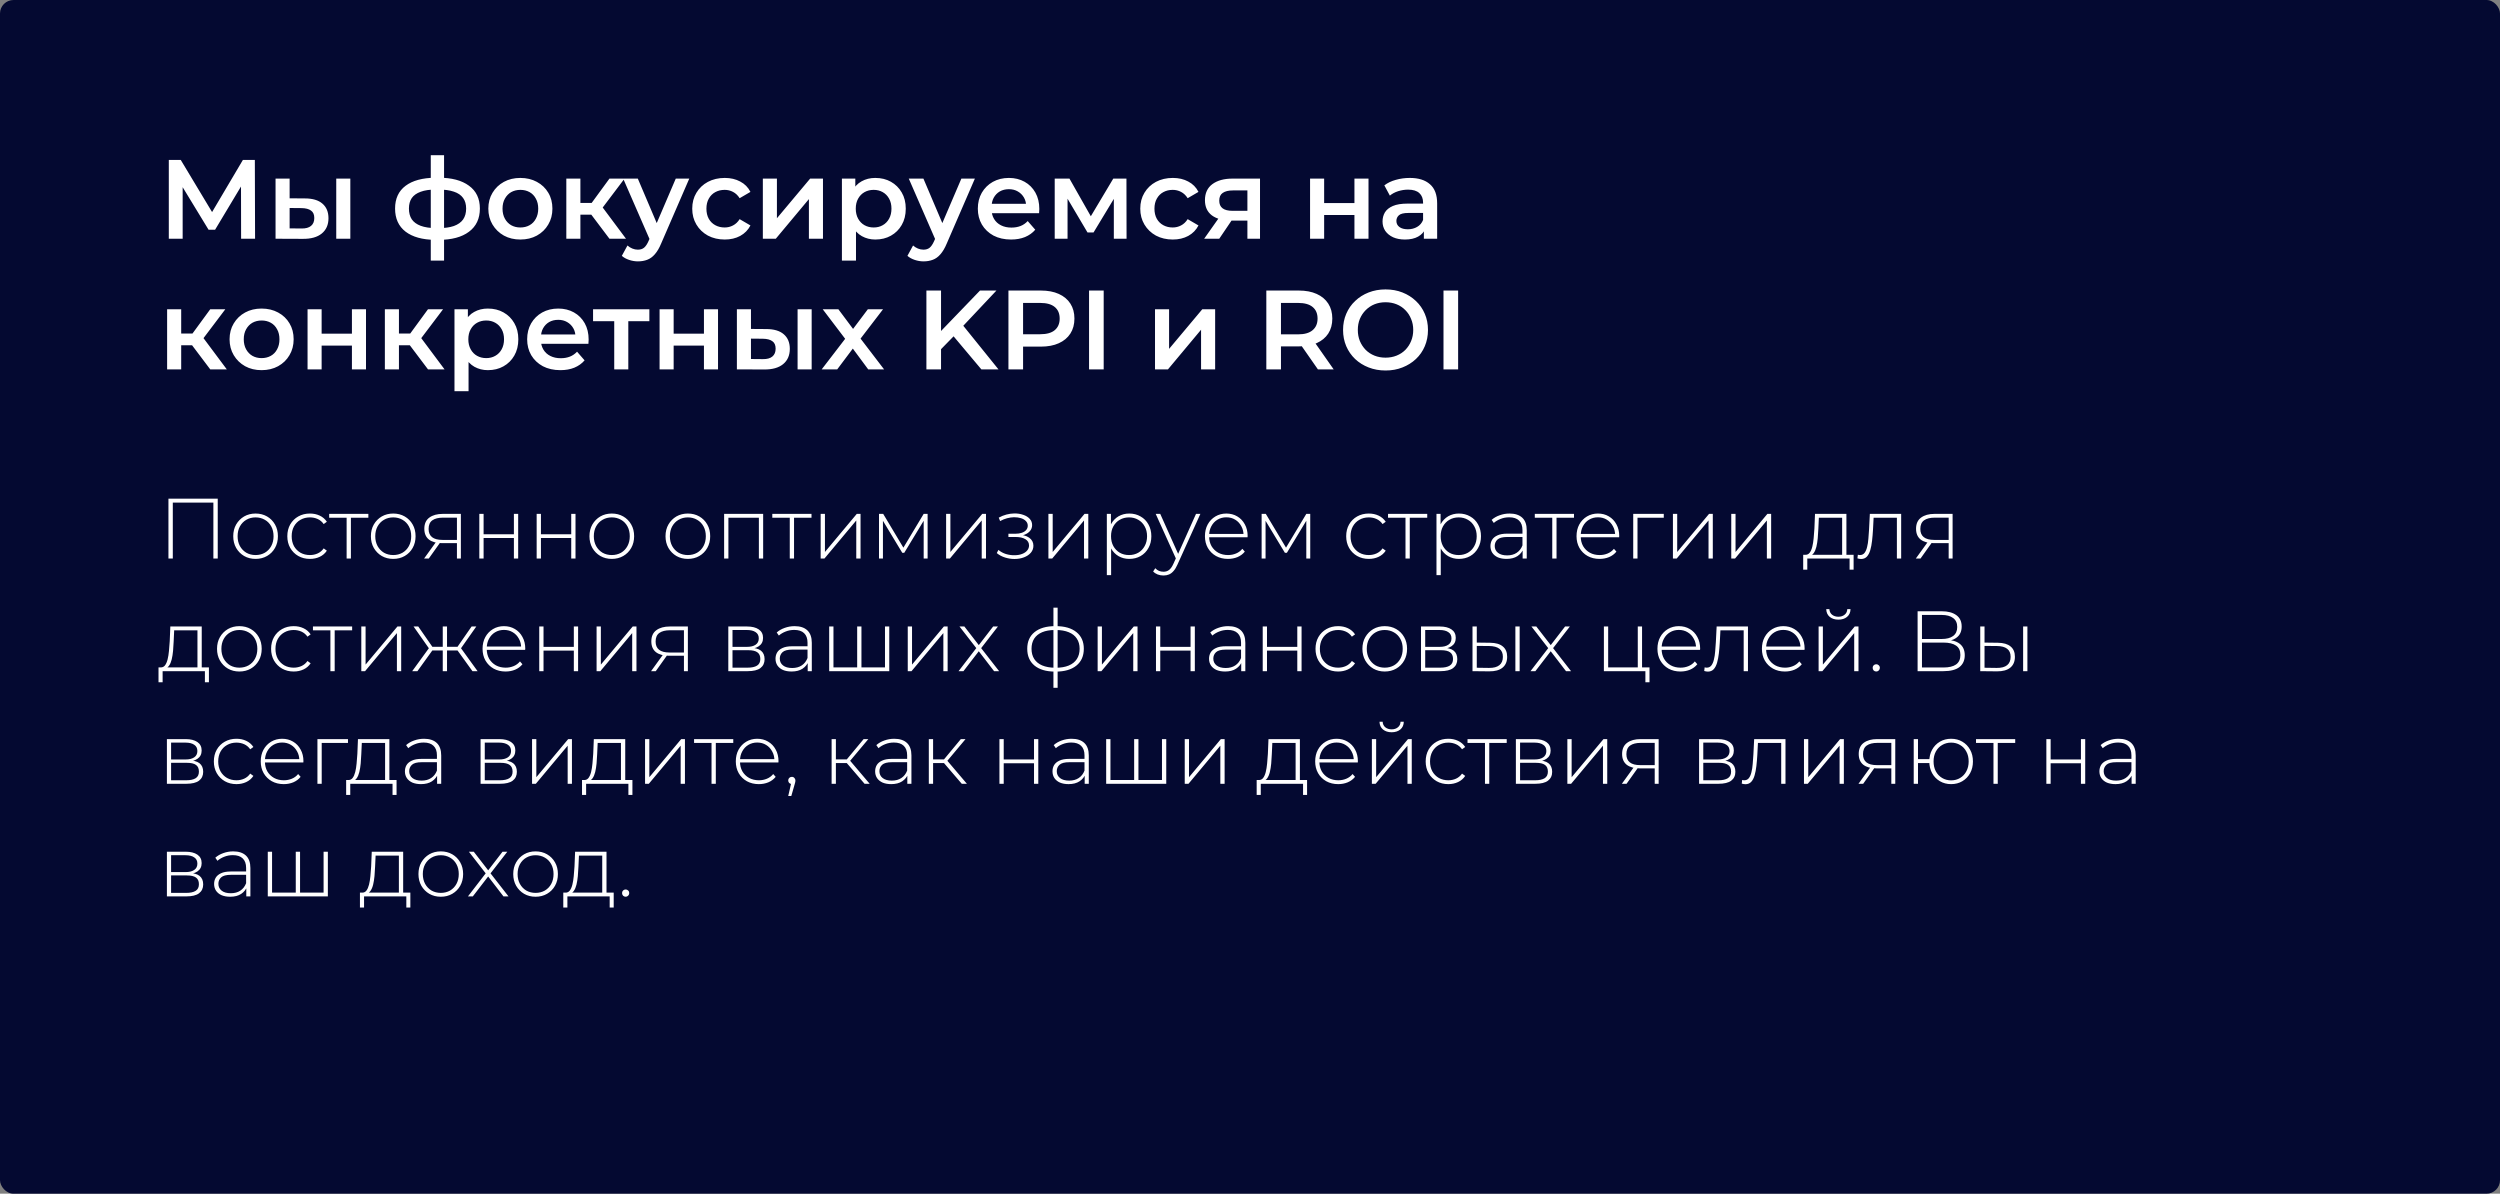 <?xml version="1.0" encoding="UTF-8"?> <svg xmlns="http://www.w3.org/2000/svg" width="555" height="265" viewBox="0 0 555 265" fill="none"><rect x="0" y="0" width="555" height="265" fill="#808080" stroke="none"/><rect width="555" height="265" rx="3" fill="#040931"></rect><path d="M37.475 53V35.5H40.125L47.8 48.275H46.375L53.925 35.5H56.575L56.625 53H53.525L53.5 40.325H54.15L47.75 51H46.3L39.8 40.325H40.55V53H37.475ZM74.647 53V39.65H77.772V53H74.647ZM67.672 44.05C69.389 44.05 70.689 44.433 71.572 45.2C72.472 45.967 72.922 47.05 72.922 48.45C72.922 49.9 72.422 51.033 71.422 51.85C70.439 52.65 69.039 53.042 67.222 53.025L61.172 53V39.65H64.297V44.025L67.672 44.05ZM66.947 50.725C67.864 50.742 68.564 50.55 69.047 50.15C69.531 49.75 69.772 49.167 69.772 48.4C69.772 47.633 69.531 47.083 69.047 46.75C68.581 46.4 67.881 46.217 66.947 46.2L64.297 46.175V50.7L66.947 50.725ZM97.357 53.25C97.341 53.25 97.266 53.25 97.132 53.25C97.016 53.25 96.899 53.25 96.782 53.25C96.682 53.25 96.616 53.25 96.582 53.25C93.766 53.217 91.582 52.608 90.032 51.425C88.482 50.225 87.707 48.517 87.707 46.3C87.707 44.1 88.482 42.417 90.032 41.25C91.582 40.083 93.791 39.483 96.657 39.45C96.691 39.45 96.757 39.45 96.857 39.45C96.974 39.45 97.082 39.45 97.182 39.45C97.299 39.45 97.366 39.45 97.382 39.45C100.266 39.45 102.507 40.042 104.107 41.225C105.724 42.392 106.532 44.083 106.532 46.3C106.532 48.533 105.724 50.25 104.107 51.45C102.507 52.65 100.257 53.25 97.357 53.25ZM97.257 50.65C98.674 50.65 99.841 50.492 100.757 50.175C101.674 49.842 102.357 49.358 102.807 48.725C103.257 48.075 103.482 47.267 103.482 46.3C103.482 45.35 103.257 44.567 102.807 43.95C102.357 43.317 101.674 42.85 100.757 42.55C99.841 42.233 98.674 42.075 97.257 42.075C97.224 42.075 97.141 42.075 97.007 42.075C96.891 42.075 96.816 42.075 96.782 42.075C95.399 42.075 94.266 42.242 93.382 42.575C92.499 42.892 91.841 43.358 91.407 43.975C90.991 44.592 90.782 45.367 90.782 46.3C90.782 47.25 90.991 48.042 91.407 48.675C91.841 49.308 92.499 49.792 93.382 50.125C94.282 50.458 95.416 50.633 96.782 50.65C96.816 50.65 96.891 50.65 97.007 50.65C97.141 50.65 97.224 50.65 97.257 50.65ZM95.632 57.85V34.45H98.582V57.85H95.632ZM115.511 53.175C114.144 53.175 112.928 52.883 111.861 52.3C110.794 51.7 109.953 50.883 109.336 49.85C108.719 48.817 108.411 47.642 108.411 46.325C108.411 44.992 108.719 43.817 109.336 42.8C109.953 41.767 110.794 40.958 111.861 40.375C112.928 39.792 114.144 39.5 115.511 39.5C116.894 39.5 118.119 39.792 119.186 40.375C120.269 40.958 121.111 41.758 121.711 42.775C122.328 43.792 122.636 44.975 122.636 46.325C122.636 47.642 122.328 48.817 121.711 49.85C121.111 50.883 120.269 51.7 119.186 52.3C118.119 52.883 116.894 53.175 115.511 53.175ZM115.511 50.5C116.278 50.5 116.961 50.333 117.561 50C118.161 49.667 118.628 49.183 118.961 48.55C119.311 47.917 119.486 47.175 119.486 46.325C119.486 45.458 119.311 44.717 118.961 44.1C118.628 43.467 118.161 42.983 117.561 42.65C116.961 42.317 116.286 42.15 115.536 42.15C114.769 42.15 114.086 42.317 113.486 42.65C112.903 42.983 112.436 43.467 112.086 44.1C111.736 44.717 111.561 45.458 111.561 46.325C111.561 47.175 111.736 47.917 112.086 48.55C112.436 49.183 112.903 49.667 113.486 50C114.086 50.333 114.761 50.5 115.511 50.5ZM135.298 53L130.473 46.6L133.023 45.025L138.973 53H135.298ZM125.723 53V39.65H128.848V53H125.723ZM127.923 47.65V45.05H132.448V47.65H127.923ZM133.323 46.7L130.398 46.35L135.298 39.65H138.648L133.323 46.7ZM141.62 58.025C140.97 58.025 140.32 57.917 139.67 57.7C139.02 57.483 138.479 57.183 138.045 56.8L139.295 54.5C139.612 54.783 139.97 55.008 140.37 55.175C140.77 55.342 141.179 55.425 141.595 55.425C142.162 55.425 142.62 55.283 142.97 55C143.32 54.717 143.645 54.242 143.945 53.575L144.72 51.825L144.97 51.45L150.02 39.65H153.02L146.77 54.075C146.354 55.075 145.887 55.867 145.37 56.45C144.87 57.033 144.304 57.442 143.67 57.675C143.054 57.908 142.37 58.025 141.62 58.025ZM144.37 53.475L138.345 39.65H141.595L146.495 51.175L144.37 53.475ZM160.9 53.175C159.5 53.175 158.25 52.883 157.15 52.3C156.066 51.7 155.216 50.883 154.6 49.85C153.983 48.817 153.675 47.642 153.675 46.325C153.675 44.992 153.983 43.817 154.6 42.8C155.216 41.767 156.066 40.958 157.15 40.375C158.25 39.792 159.5 39.5 160.9 39.5C162.2 39.5 163.341 39.767 164.325 40.3C165.325 40.817 166.083 41.583 166.6 42.6L164.2 44C163.8 43.367 163.308 42.9 162.725 42.6C162.158 42.3 161.541 42.15 160.875 42.15C160.108 42.15 159.416 42.317 158.8 42.65C158.183 42.983 157.7 43.467 157.35 44.1C157 44.717 156.825 45.458 156.825 46.325C156.825 47.192 157 47.942 157.35 48.575C157.7 49.192 158.183 49.667 158.8 50C159.416 50.333 160.108 50.5 160.875 50.5C161.541 50.5 162.158 50.35 162.725 50.05C163.308 49.75 163.8 49.283 164.2 48.65L166.6 50.05C166.083 51.05 165.325 51.825 164.325 52.375C163.341 52.908 162.2 53.175 160.9 53.175ZM169.351 53V39.65H172.476V48.45L179.851 39.65H182.701V53H179.576V44.2L172.226 53H169.351ZM194.305 53.175C193.221 53.175 192.23 52.925 191.33 52.425C190.446 51.925 189.738 51.175 189.205 50.175C188.688 49.158 188.43 47.875 188.43 46.325C188.43 44.758 188.68 43.475 189.18 42.475C189.696 41.475 190.396 40.733 191.28 40.25C192.163 39.75 193.171 39.5 194.305 39.5C195.621 39.5 196.78 39.783 197.78 40.35C198.796 40.917 199.596 41.708 200.18 42.725C200.78 43.742 201.08 44.942 201.08 46.325C201.08 47.708 200.78 48.917 200.18 49.95C199.596 50.967 198.796 51.758 197.78 52.325C196.78 52.892 195.621 53.175 194.305 53.175ZM186.905 57.85V39.65H189.88V42.8L189.78 46.35L190.03 49.9V57.85H186.905ZM193.955 50.5C194.705 50.5 195.371 50.333 195.955 50C196.555 49.667 197.03 49.183 197.38 48.55C197.73 47.917 197.905 47.175 197.905 46.325C197.905 45.458 197.73 44.717 197.38 44.1C197.03 43.467 196.555 42.983 195.955 42.65C195.371 42.317 194.705 42.15 193.955 42.15C193.205 42.15 192.53 42.317 191.93 42.65C191.33 42.983 190.855 43.467 190.505 44.1C190.155 44.717 189.98 45.458 189.98 46.325C189.98 47.175 190.155 47.917 190.505 48.55C190.855 49.183 191.33 49.667 191.93 50C192.53 50.333 193.205 50.5 193.955 50.5ZM205.024 58.025C204.374 58.025 203.724 57.917 203.074 57.7C202.424 57.483 201.882 57.183 201.449 56.8L202.699 54.5C203.015 54.783 203.374 55.008 203.774 55.175C204.174 55.342 204.582 55.425 204.999 55.425C205.565 55.425 206.024 55.283 206.374 55C206.724 54.717 207.049 54.242 207.349 53.575L208.124 51.825L208.374 51.45L213.424 39.65H216.424L210.174 54.075C209.757 55.075 209.29 55.867 208.774 56.45C208.274 57.033 207.707 57.442 207.074 57.675C206.457 57.908 205.774 58.025 205.024 58.025ZM207.774 53.475L201.749 39.65H204.999L209.899 51.175L207.774 53.475ZM224.453 53.175C222.97 53.175 221.67 52.883 220.553 52.3C219.453 51.7 218.595 50.883 217.978 49.85C217.378 48.817 217.078 47.642 217.078 46.325C217.078 44.992 217.37 43.817 217.953 42.8C218.553 41.767 219.37 40.958 220.403 40.375C221.453 39.792 222.645 39.5 223.978 39.5C225.278 39.5 226.436 39.783 227.453 40.35C228.47 40.917 229.27 41.717 229.853 42.75C230.436 43.783 230.728 45 230.728 46.4C230.728 46.533 230.72 46.683 230.703 46.85C230.703 47.017 230.695 47.175 230.678 47.325H219.553V45.25H229.028L227.803 45.9C227.82 45.133 227.661 44.458 227.328 43.875C226.995 43.292 226.536 42.833 225.953 42.5C225.386 42.167 224.728 42 223.978 42C223.211 42 222.536 42.167 221.953 42.5C221.386 42.833 220.936 43.3 220.603 43.9C220.286 44.483 220.128 45.175 220.128 45.975V46.475C220.128 47.275 220.311 47.983 220.678 48.6C221.045 49.217 221.561 49.692 222.228 50.025C222.895 50.358 223.661 50.525 224.528 50.525C225.278 50.525 225.953 50.408 226.553 50.175C227.153 49.942 227.686 49.575 228.153 49.075L229.828 51C229.228 51.7 228.47 52.242 227.553 52.625C226.653 52.992 225.62 53.175 224.453 53.175ZM234.146 53V39.65H237.421L242.796 49.125H241.496L247.146 39.65H250.071L250.096 53H247.271V43L247.771 43.325L242.771 51.6H241.421L236.396 43.1L236.996 42.95V53H234.146ZM260.363 53.175C258.963 53.175 257.713 52.883 256.613 52.3C255.529 51.7 254.679 50.883 254.063 49.85C253.446 48.817 253.138 47.642 253.138 46.325C253.138 44.992 253.446 43.817 254.063 42.8C254.679 41.767 255.529 40.958 256.613 40.375C257.713 39.792 258.963 39.5 260.363 39.5C261.663 39.5 262.804 39.767 263.788 40.3C264.788 40.817 265.546 41.583 266.063 42.6L263.663 44C263.263 43.367 262.771 42.9 262.188 42.6C261.621 42.3 261.004 42.15 260.338 42.15C259.571 42.15 258.879 42.317 258.263 42.65C257.646 42.983 257.163 43.467 256.813 44.1C256.463 44.717 256.288 45.458 256.288 46.325C256.288 47.192 256.463 47.942 256.813 48.575C257.163 49.192 257.646 49.667 258.263 50C258.879 50.333 259.571 50.5 260.338 50.5C261.004 50.5 261.621 50.35 262.188 50.05C262.771 49.75 263.263 49.283 263.663 48.65L266.063 50.05C265.546 51.05 264.788 51.825 263.788 52.375C262.804 52.908 261.663 53.175 260.363 53.175ZM276.923 53V48.45L277.373 48.975H273.373C271.539 48.975 270.098 48.592 269.048 47.825C268.014 47.042 267.498 45.917 267.498 44.45C267.498 42.883 268.048 41.692 269.148 40.875C270.264 40.058 271.748 39.65 273.598 39.65H279.723V53H276.923ZM267.323 53L270.923 47.9H274.123L270.673 53H267.323ZM276.923 47.45V41.45L277.373 42.275H273.698C272.731 42.275 271.981 42.458 271.448 42.825C270.931 43.175 270.673 43.75 270.673 44.55C270.673 46.05 271.648 46.8 273.598 46.8H277.373L276.923 47.45ZM290.835 53V39.65H293.96V45.075H300.685V39.65H303.81V53H300.685V47.725H293.96V53H290.835ZM316.098 53V50.3L315.923 49.725V45C315.923 44.083 315.648 43.375 315.098 42.875C314.548 42.358 313.715 42.1 312.598 42.1C311.848 42.1 311.107 42.217 310.373 42.45C309.657 42.683 309.048 43.008 308.548 43.425L307.323 41.15C308.04 40.6 308.89 40.192 309.873 39.925C310.873 39.642 311.907 39.5 312.973 39.5C314.907 39.5 316.398 39.967 317.448 40.9C318.515 41.817 319.048 43.242 319.048 45.175V53H316.098ZM311.898 53.175C310.898 53.175 310.023 53.008 309.273 52.675C308.523 52.325 307.94 51.85 307.523 51.25C307.123 50.633 306.923 49.942 306.923 49.175C306.923 48.425 307.098 47.75 307.448 47.15C307.815 46.55 308.407 46.075 309.223 45.725C310.04 45.375 311.123 45.2 312.473 45.2H316.348V47.275H312.698C311.632 47.275 310.915 47.45 310.548 47.8C310.182 48.133 309.998 48.55 309.998 49.05C309.998 49.617 310.223 50.067 310.673 50.4C311.123 50.733 311.748 50.9 312.548 50.9C313.315 50.9 313.998 50.725 314.598 50.375C315.215 50.025 315.657 49.508 315.923 48.825L316.448 50.7C316.148 51.483 315.607 52.092 314.823 52.525C314.057 52.958 313.082 53.175 311.898 53.175ZM46.675 82L41.85 75.6L44.4 74.025L50.35 82H46.675ZM37.1 82V68.65H40.225V82H37.1ZM39.3 76.65V74.05H43.825V76.65H39.3ZM44.7 75.7L41.775 75.35L46.675 68.65H50.025L44.7 75.7ZM58.065 82.175C56.698 82.175 55.481 81.883 54.415 81.3C53.348 80.7 52.506 79.883 51.89 78.85C51.273 77.817 50.965 76.642 50.965 75.325C50.965 73.992 51.273 72.817 51.89 71.8C52.506 70.767 53.348 69.958 54.415 69.375C55.481 68.792 56.698 68.5 58.065 68.5C59.448 68.5 60.673 68.792 61.74 69.375C62.823 69.958 63.665 70.758 64.265 71.775C64.881 72.792 65.19 73.975 65.19 75.325C65.19 76.642 64.881 77.817 64.265 78.85C63.665 79.883 62.823 80.7 61.74 81.3C60.673 81.883 59.448 82.175 58.065 82.175ZM58.065 79.5C58.831 79.5 59.515 79.333 60.115 79C60.715 78.667 61.181 78.183 61.515 77.55C61.865 76.917 62.04 76.175 62.04 75.325C62.04 74.458 61.865 73.717 61.515 73.1C61.181 72.467 60.715 71.983 60.115 71.65C59.515 71.317 58.84 71.15 58.09 71.15C57.323 71.15 56.64 71.317 56.04 71.65C55.456 71.983 54.99 72.467 54.64 73.1C54.29 73.717 54.115 74.458 54.115 75.325C54.115 76.175 54.29 76.917 54.64 77.55C54.99 78.183 55.456 78.667 56.04 79C56.64 79.333 57.315 79.5 58.065 79.5ZM68.277 82V68.65H71.402V74.075H78.127V68.65H81.252V82H78.127V76.725H71.402V82H68.277ZM95.015 82L90.19 75.6L92.74 74.025L98.69 82H95.015ZM85.44 82V68.65H88.565V82H85.44ZM87.64 76.65V74.05H92.165V76.65H87.64ZM93.04 75.7L90.115 75.35L95.015 68.65H98.365L93.04 75.7ZM108.294 82.175C107.211 82.175 106.219 81.925 105.319 81.425C104.436 80.925 103.727 80.175 103.194 79.175C102.677 78.158 102.419 76.875 102.419 75.325C102.419 73.758 102.669 72.475 103.169 71.475C103.686 70.475 104.386 69.733 105.269 69.25C106.152 68.75 107.161 68.5 108.294 68.5C109.611 68.5 110.769 68.783 111.769 69.35C112.786 69.917 113.586 70.708 114.169 71.725C114.769 72.742 115.069 73.942 115.069 75.325C115.069 76.708 114.769 77.917 114.169 78.95C113.586 79.967 112.786 80.758 111.769 81.325C110.769 81.892 109.611 82.175 108.294 82.175ZM100.894 86.85V68.65H103.869V71.8L103.769 75.35L104.019 78.9V86.85H100.894ZM107.944 79.5C108.694 79.5 109.361 79.333 109.944 79C110.544 78.667 111.019 78.183 111.369 77.55C111.719 76.917 111.894 76.175 111.894 75.325C111.894 74.458 111.719 73.717 111.369 73.1C111.019 72.467 110.544 71.983 109.944 71.65C109.361 71.317 108.694 71.15 107.944 71.15C107.194 71.15 106.519 71.317 105.919 71.65C105.319 71.983 104.844 72.467 104.494 73.1C104.144 73.717 103.969 74.458 103.969 75.325C103.969 76.175 104.144 76.917 104.494 77.55C104.844 78.183 105.319 78.667 105.919 79C106.519 79.333 107.194 79.5 107.944 79.5ZM124.404 82.175C122.921 82.175 121.621 81.883 120.504 81.3C119.404 80.7 118.546 79.883 117.929 78.85C117.329 77.817 117.029 76.642 117.029 75.325C117.029 73.992 117.321 72.817 117.904 71.8C118.504 70.767 119.321 69.958 120.354 69.375C121.404 68.792 122.596 68.5 123.929 68.5C125.229 68.5 126.387 68.783 127.404 69.35C128.421 69.917 129.221 70.717 129.804 71.75C130.387 72.783 130.679 74 130.679 75.4C130.679 75.533 130.671 75.683 130.654 75.85C130.654 76.017 130.646 76.175 130.629 76.325H119.504V74.25H128.979L127.754 74.9C127.771 74.133 127.612 73.458 127.279 72.875C126.946 72.292 126.487 71.833 125.904 71.5C125.337 71.167 124.679 71 123.929 71C123.162 71 122.487 71.167 121.904 71.5C121.337 71.833 120.887 72.3 120.554 72.9C120.237 73.483 120.079 74.175 120.079 74.975V75.475C120.079 76.275 120.262 76.983 120.629 77.6C120.996 78.217 121.512 78.692 122.179 79.025C122.846 79.358 123.612 79.525 124.479 79.525C125.229 79.525 125.904 79.408 126.504 79.175C127.104 78.942 127.637 78.575 128.104 78.075L129.779 80C129.179 80.7 128.421 81.242 127.504 81.625C126.604 81.992 125.571 82.175 124.404 82.175ZM136.359 82V70.55L137.084 71.3H131.659V68.65H144.159V71.3H138.759L139.484 70.55V82H136.359ZM146.426 82V68.65H149.551V74.075H156.276V68.65H159.401V82H156.276V76.725H149.551V82H146.426ZM177.064 82V68.65H180.189V82H177.064ZM170.089 73.05C171.806 73.05 173.106 73.433 173.989 74.2C174.889 74.967 175.339 76.05 175.339 77.45C175.339 78.9 174.839 80.033 173.839 80.85C172.856 81.65 171.456 82.042 169.639 82.025L163.589 82V68.65H166.714V73.025L170.089 73.05ZM169.364 79.725C170.281 79.742 170.981 79.55 171.464 79.15C171.948 78.75 172.189 78.167 172.189 77.4C172.189 76.633 171.948 76.083 171.464 75.75C170.998 75.4 170.298 75.217 169.364 75.2L166.714 75.175V79.7L169.364 79.725ZM182.415 82L188.29 74.35L188.24 76.025L182.64 68.65H186.115L190.04 73.9H188.715L192.665 68.65H196.04L190.39 76.025L190.415 74.35L196.265 82H192.74L188.615 76.425L189.915 76.6L185.865 82H182.415ZM208.561 77.875L208.386 74.025L217.561 64.5H221.211L213.586 72.6L211.786 74.575L208.561 77.875ZM205.661 82V64.5H208.911V82H205.661ZM217.861 82L211.161 74.025L213.311 71.65L221.661 82H217.861ZM223.873 82V64.5H231.073C232.623 64.5 233.948 64.75 235.048 65.25C236.165 65.75 237.023 66.467 237.623 67.4C238.223 68.333 238.523 69.442 238.523 70.725C238.523 72.008 238.223 73.117 237.623 74.05C237.023 74.983 236.165 75.7 235.048 76.2C233.948 76.7 232.623 76.95 231.073 76.95H225.673L227.123 75.425V82H223.873ZM227.123 75.775L225.673 74.2H230.923C232.357 74.2 233.432 73.9 234.148 73.3C234.882 72.683 235.248 71.825 235.248 70.725C235.248 69.608 234.882 68.75 234.148 68.15C233.432 67.55 232.357 67.25 230.923 67.25H225.673L227.123 65.65V75.775ZM241.769 82V64.5H245.019V82H241.769ZM256.412 82V68.65H259.537V77.45L266.912 68.65H269.762V82H266.637V73.2L259.287 82H256.412ZM281.124 82V64.5H288.324C289.874 64.5 291.199 64.75 292.299 65.25C293.416 65.75 294.274 66.467 294.874 67.4C295.474 68.333 295.774 69.442 295.774 70.725C295.774 72.008 295.474 73.117 294.874 74.05C294.274 74.967 293.416 75.675 292.299 76.175C291.199 76.658 289.874 76.9 288.324 76.9H282.924L284.374 75.425V82H281.124ZM292.574 82L288.149 75.65H291.624L296.074 82H292.574ZM284.374 75.775L282.924 74.225H288.174C289.608 74.225 290.683 73.917 291.399 73.3C292.133 72.683 292.499 71.825 292.499 70.725C292.499 69.608 292.133 68.75 291.399 68.15C290.683 67.55 289.608 67.25 288.174 67.25H282.924L284.374 65.65V75.775ZM307.611 82.25C306.244 82.25 304.986 82.025 303.836 81.575C302.686 81.125 301.686 80.5 300.836 79.7C299.986 78.883 299.327 77.933 298.861 76.85C298.394 75.75 298.161 74.55 298.161 73.25C298.161 71.95 298.394 70.758 298.861 69.675C299.327 68.575 299.986 67.625 300.836 66.825C301.686 66.008 302.686 65.375 303.836 64.925C304.986 64.475 306.236 64.25 307.586 64.25C308.952 64.25 310.202 64.475 311.336 64.925C312.486 65.375 313.486 66.008 314.336 66.825C315.186 67.625 315.844 68.575 316.311 69.675C316.777 70.758 317.011 71.95 317.011 73.25C317.011 74.55 316.777 75.75 316.311 76.85C315.844 77.95 315.186 78.9 314.336 79.7C313.486 80.5 312.486 81.125 311.336 81.575C310.202 82.025 308.961 82.25 307.611 82.25ZM307.586 79.4C308.469 79.4 309.286 79.25 310.036 78.95C310.786 78.65 311.436 78.225 311.986 77.675C312.536 77.108 312.961 76.458 313.261 75.725C313.577 74.975 313.736 74.15 313.736 73.25C313.736 72.35 313.577 71.533 313.261 70.8C312.961 70.05 312.536 69.4 311.986 68.85C311.436 68.283 310.786 67.85 310.036 67.55C309.286 67.25 308.469 67.1 307.586 67.1C306.702 67.1 305.886 67.25 305.136 67.55C304.402 67.85 303.752 68.283 303.186 68.85C302.636 69.4 302.202 70.05 301.886 70.8C301.586 71.533 301.436 72.35 301.436 73.25C301.436 74.133 301.586 74.95 301.886 75.7C302.202 76.45 302.636 77.108 303.186 77.675C303.736 78.225 304.386 78.65 305.136 78.95C305.886 79.25 306.702 79.4 307.586 79.4ZM320.455 82V64.5H323.705V82H320.455Z" fill="white"></path><path d="M37.394 124V110.7H48.338V124H47.369V111.27L47.654 111.574H38.078L38.363 111.27V124H37.394ZM56.738 124.076C55.788 124.076 54.94 123.861 54.192 123.43C53.458 122.999 52.869 122.404 52.425 121.644C51.995 120.884 51.779 120.016 51.779 119.041C51.779 118.053 51.995 117.185 52.425 116.438C52.869 115.678 53.458 115.083 54.192 114.652C54.94 114.221 55.788 114.006 56.738 114.006C57.688 114.006 58.537 114.221 59.284 114.652C60.032 115.083 60.621 115.678 61.051 116.438C61.482 117.185 61.697 118.053 61.697 119.041C61.697 120.016 61.482 120.884 61.051 121.644C60.621 122.404 60.032 122.999 59.284 123.43C58.537 123.861 57.688 124.076 56.738 124.076ZM56.738 123.221C57.498 123.221 58.182 123.05 58.79 122.708C59.398 122.353 59.873 121.859 60.215 121.226C60.557 120.593 60.728 119.864 60.728 119.041C60.728 118.205 60.557 117.477 60.215 116.856C59.873 116.223 59.398 115.735 58.79 115.393C58.182 115.038 57.498 114.861 56.738 114.861C55.978 114.861 55.294 115.038 54.686 115.393C54.091 115.735 53.616 116.223 53.261 116.856C52.919 117.477 52.748 118.205 52.748 119.041C52.748 119.864 52.919 120.593 53.261 121.226C53.616 121.859 54.091 122.353 54.686 122.708C55.294 123.05 55.978 123.221 56.738 123.221ZM68.8 124.076C67.838 124.076 66.976 123.861 66.216 123.43C65.469 122.999 64.874 122.404 64.43 121.644C64 120.884 63.784 120.016 63.784 119.041C63.784 118.053 64 117.179 64.43 116.419C64.874 115.659 65.469 115.07 66.216 114.652C66.976 114.221 67.838 114.006 68.8 114.006C69.598 114.006 70.32 114.158 70.966 114.462C71.625 114.766 72.157 115.222 72.562 115.83L71.859 116.343C71.505 115.836 71.061 115.463 70.529 115.222C69.997 114.981 69.421 114.861 68.8 114.861C68.028 114.861 67.331 115.038 66.71 115.393C66.102 115.735 65.621 116.223 65.266 116.856C64.924 117.477 64.753 118.205 64.753 119.041C64.753 119.877 64.924 120.612 65.266 121.245C65.621 121.866 66.102 122.353 66.71 122.708C67.331 123.05 68.028 123.221 68.8 123.221C69.421 123.221 69.997 123.101 70.529 122.86C71.061 122.619 71.505 122.246 71.859 121.739L72.562 122.252C72.157 122.86 71.625 123.316 70.966 123.62C70.32 123.924 69.598 124.076 68.8 124.076ZM76.95 124V114.652L77.216 114.937H73.074V114.082H81.776V114.937H77.634L77.9 114.652V124H76.95ZM87.298 124.076C86.348 124.076 85.499 123.861 84.752 123.43C84.017 122.999 83.428 122.404 82.985 121.644C82.554 120.884 82.339 120.016 82.339 119.041C82.339 118.053 82.554 117.185 82.985 116.438C83.428 115.678 84.017 115.083 84.752 114.652C85.499 114.221 86.348 114.006 87.298 114.006C88.248 114.006 89.097 114.221 89.844 114.652C90.591 115.083 91.18 115.678 91.611 116.438C92.042 117.185 92.257 118.053 92.257 119.041C92.257 120.016 92.042 120.884 91.611 121.644C91.18 122.404 90.591 122.999 89.844 123.43C89.097 123.861 88.248 124.076 87.298 124.076ZM87.298 123.221C88.058 123.221 88.742 123.05 89.35 122.708C89.958 122.353 90.433 121.859 90.775 121.226C91.117 120.593 91.288 119.864 91.288 119.041C91.288 118.205 91.117 117.477 90.775 116.856C90.433 116.223 89.958 115.735 89.35 115.393C88.742 115.038 88.058 114.861 87.298 114.861C86.538 114.861 85.854 115.038 85.246 115.393C84.651 115.735 84.176 116.223 83.821 116.856C83.479 117.477 83.308 118.205 83.308 119.041C83.308 119.864 83.479 120.593 83.821 121.226C84.176 121.859 84.651 122.353 85.246 122.708C85.854 123.05 86.538 123.221 87.298 123.221ZM101.439 124V120.352L101.648 120.58H98.133C96.892 120.58 95.923 120.314 95.226 119.782C94.542 119.237 94.2 118.439 94.2 117.388C94.2 116.273 94.574 115.444 95.321 114.899C96.069 114.354 97.057 114.082 98.285 114.082H102.313V124H101.439ZM94.143 124L96.898 120.181H97.905L95.188 124H94.143ZM101.439 120.086V114.633L101.648 114.918H98.342C97.329 114.918 96.544 115.114 95.986 115.507C95.429 115.9 95.15 116.539 95.15 117.426C95.15 119.047 96.176 119.858 98.228 119.858H101.648L101.439 120.086ZM106.409 124V114.082H107.359V118.604H114.085V114.082H115.035V124H114.085V119.44H107.359V124H106.409ZM119.138 124V114.082H120.088V118.604H126.814V114.082H127.764V124H126.814V119.44H120.088V124H119.138ZM135.818 124.076C134.868 124.076 134.02 123.861 133.272 123.43C132.538 122.999 131.949 122.404 131.505 121.644C131.075 120.884 130.859 120.016 130.859 119.041C130.859 118.053 131.075 117.185 131.505 116.438C131.949 115.678 132.538 115.083 133.272 114.652C134.02 114.221 134.868 114.006 135.818 114.006C136.768 114.006 137.617 114.221 138.364 114.652C139.112 115.083 139.701 115.678 140.131 116.438C140.562 117.185 140.777 118.053 140.777 119.041C140.777 120.016 140.562 120.884 140.131 121.644C139.701 122.404 139.112 122.999 138.364 123.43C137.617 123.861 136.768 124.076 135.818 124.076ZM135.818 123.221C136.578 123.221 137.262 123.05 137.87 122.708C138.478 122.353 138.953 121.859 139.295 121.226C139.637 120.593 139.808 119.864 139.808 119.041C139.808 118.205 139.637 117.477 139.295 116.856C138.953 116.223 138.478 115.735 137.87 115.393C137.262 115.038 136.578 114.861 135.818 114.861C135.058 114.861 134.374 115.038 133.766 115.393C133.171 115.735 132.696 116.223 132.341 116.856C131.999 117.477 131.828 118.205 131.828 119.041C131.828 119.864 131.999 120.593 132.341 121.226C132.696 121.859 133.171 122.353 133.766 122.708C134.374 123.05 135.058 123.221 135.818 123.221ZM152.703 124.076C151.753 124.076 150.905 123.861 150.157 123.43C149.423 122.999 148.834 122.404 148.39 121.644C147.96 120.884 147.744 120.016 147.744 119.041C147.744 118.053 147.96 117.185 148.39 116.438C148.834 115.678 149.423 115.083 150.157 114.652C150.905 114.221 151.753 114.006 152.703 114.006C153.653 114.006 154.502 114.221 155.249 114.652C155.997 115.083 156.586 115.678 157.016 116.438C157.447 117.185 157.662 118.053 157.662 119.041C157.662 120.016 157.447 120.884 157.016 121.644C156.586 122.404 155.997 122.999 155.249 123.43C154.502 123.861 153.653 124.076 152.703 124.076ZM152.703 123.221C153.463 123.221 154.147 123.05 154.755 122.708C155.363 122.353 155.838 121.859 156.18 121.226C156.522 120.593 156.693 119.864 156.693 119.041C156.693 118.205 156.522 117.477 156.18 116.856C155.838 116.223 155.363 115.735 154.755 115.393C154.147 115.038 153.463 114.861 152.703 114.861C151.943 114.861 151.259 115.038 150.651 115.393C150.056 115.735 149.581 116.223 149.226 116.856C148.884 117.477 148.713 118.205 148.713 119.041C148.713 119.864 148.884 120.593 149.226 121.226C149.581 121.859 150.056 122.353 150.651 122.708C151.259 123.05 151.943 123.221 152.703 123.221ZM160.756 124V114.082H169.42V124H168.47V114.652L168.736 114.937H161.44L161.706 114.652V124H160.756ZM175.327 124V114.652L175.593 114.937H171.451V114.082H180.153V114.937H176.011L176.277 114.652V124H175.327ZM182.187 124V114.082H183.137V122.537L190.205 114.082H191.041V124H190.091V115.545L183.023 124H182.187ZM195.138 124V114.082H196.069L200.762 121.929H200.344L205.056 114.082H205.93V124H205.056V115.222L205.246 115.298L200.743 122.727H200.306L195.784 115.241L196.012 115.203V124H195.138ZM210.037 124V114.082H210.987V122.537L218.055 114.082H218.891V124H217.941V115.545L210.873 124H210.037ZM225.198 124.095C224.514 124.095 223.824 123.987 223.127 123.772C222.431 123.557 221.816 123.227 221.284 122.784L221.645 122.081C222.127 122.486 222.684 122.79 223.317 122.993C223.951 123.183 224.584 123.272 225.217 123.259C225.863 123.259 226.427 123.164 226.908 122.974C227.402 122.784 227.782 122.524 228.048 122.195C228.314 121.866 228.447 121.498 228.447 121.093C228.447 120.498 228.181 120.035 227.649 119.706C227.117 119.377 226.389 119.212 225.464 119.212H223.868V118.49H225.426C225.958 118.49 226.427 118.42 226.832 118.281C227.25 118.142 227.573 117.939 227.801 117.673C228.042 117.394 228.162 117.071 228.162 116.704C228.162 116.299 228.023 115.957 227.744 115.678C227.478 115.387 227.111 115.171 226.642 115.032C226.186 114.893 225.673 114.823 225.103 114.823C224.609 114.836 224.096 114.912 223.564 115.051C223.045 115.19 222.532 115.399 222.025 115.678L221.721 114.918C222.279 114.614 222.842 114.386 223.412 114.234C223.982 114.082 224.559 114 225.141 113.987C225.876 113.974 226.547 114.076 227.155 114.291C227.763 114.494 228.245 114.791 228.599 115.184C228.954 115.564 229.131 116.026 229.131 116.571C229.131 117.065 228.979 117.496 228.675 117.863C228.384 118.218 227.979 118.496 227.459 118.699C226.953 118.902 226.383 119.003 225.749 119.003L225.825 118.699C226.965 118.699 227.846 118.921 228.466 119.364C229.1 119.807 229.416 120.403 229.416 121.15C229.416 121.745 229.226 122.265 228.846 122.708C228.466 123.151 227.953 123.493 227.307 123.734C226.674 123.975 225.971 124.095 225.198 124.095ZM232.748 124V114.082H233.698V122.537L240.766 114.082H241.602V124H240.652V115.545L233.584 124H232.748ZM250.696 124.076C249.822 124.076 249.031 123.873 248.321 123.468C247.625 123.063 247.067 122.486 246.649 121.739C246.244 120.979 246.041 120.08 246.041 119.041C246.041 118.002 246.244 117.109 246.649 116.362C247.067 115.602 247.625 115.019 248.321 114.614C249.031 114.209 249.822 114.006 250.696 114.006C251.634 114.006 252.47 114.221 253.204 114.652C253.952 115.07 254.534 115.659 254.952 116.419C255.383 117.179 255.598 118.053 255.598 119.041C255.598 120.029 255.383 120.903 254.952 121.663C254.534 122.423 253.952 123.018 253.204 123.449C252.47 123.867 251.634 124.076 250.696 124.076ZM245.718 127.686V114.082H246.63V117.331L246.478 119.06L246.668 120.789V127.686H245.718ZM250.639 123.221C251.399 123.221 252.083 123.05 252.691 122.708C253.299 122.353 253.774 121.859 254.116 121.226C254.471 120.593 254.648 119.864 254.648 119.041C254.648 118.205 254.471 117.477 254.116 116.856C253.774 116.223 253.299 115.735 252.691 115.393C252.083 115.038 251.399 114.861 250.639 114.861C249.879 114.861 249.195 115.038 248.587 115.393C247.992 115.735 247.517 116.223 247.162 116.856C246.82 117.477 246.649 118.205 246.649 119.041C246.649 119.864 246.82 120.593 247.162 121.226C247.517 121.859 247.992 122.353 248.587 122.708C249.195 123.05 249.879 123.221 250.639 123.221ZM258.295 127.762C257.839 127.762 257.409 127.686 257.003 127.534C256.611 127.382 256.275 127.16 255.996 126.869L256.471 126.147C256.725 126.413 256.997 126.609 257.288 126.736C257.592 126.863 257.934 126.926 258.314 126.926C258.77 126.926 259.169 126.799 259.511 126.546C259.866 126.293 260.195 125.83 260.499 125.159L261.183 123.639L261.316 123.468L265.515 114.082H266.484L261.392 125.349C261.126 125.957 260.835 126.432 260.518 126.774C260.214 127.129 259.879 127.382 259.511 127.534C259.144 127.686 258.739 127.762 258.295 127.762ZM261.164 124.247L256.566 114.082H257.573L261.753 123.411L261.164 124.247ZM272.607 124.076C271.607 124.076 270.72 123.861 269.947 123.43C269.187 122.999 268.586 122.404 268.142 121.644C267.712 120.884 267.496 120.016 267.496 119.041C267.496 118.053 267.699 117.185 268.104 116.438C268.522 115.678 269.092 115.083 269.814 114.652C270.536 114.221 271.347 114.006 272.246 114.006C273.146 114.006 273.95 114.215 274.659 114.633C275.381 115.051 275.945 115.64 276.35 116.4C276.768 117.147 276.977 118.015 276.977 119.003C276.977 119.041 276.971 119.085 276.958 119.136C276.958 119.174 276.958 119.218 276.958 119.269H268.199V118.528H276.445L276.065 118.889C276.078 118.116 275.913 117.426 275.571 116.818C275.242 116.197 274.792 115.716 274.222 115.374C273.652 115.019 272.994 114.842 272.246 114.842C271.512 114.842 270.853 115.019 270.27 115.374C269.7 115.716 269.251 116.197 268.921 116.818C268.592 117.426 268.427 118.123 268.427 118.908V119.079C268.427 119.89 268.605 120.612 268.959 121.245C269.327 121.866 269.827 122.353 270.46 122.708C271.094 123.05 271.816 123.221 272.626 123.221C273.26 123.221 273.849 123.107 274.393 122.879C274.951 122.651 275.419 122.303 275.799 121.834L276.35 122.461C275.92 122.993 275.375 123.398 274.716 123.677C274.07 123.943 273.367 124.076 272.607 124.076ZM280.081 124V114.082H281.012L285.705 121.929H285.287L289.999 114.082H290.873V124H289.999V115.222L290.189 115.298L285.686 122.727H285.249L280.727 115.241L280.955 115.203V124H280.081ZM303.87 124.076C302.907 124.076 302.046 123.861 301.286 123.43C300.538 122.999 299.943 122.404 299.5 121.644C299.069 120.884 298.854 120.016 298.854 119.041C298.854 118.053 299.069 117.179 299.5 116.419C299.943 115.659 300.538 115.07 301.286 114.652C302.046 114.221 302.907 114.006 303.87 114.006C304.668 114.006 305.39 114.158 306.036 114.462C306.694 114.766 307.226 115.222 307.632 115.83L306.929 116.343C306.574 115.836 306.131 115.463 305.599 115.222C305.067 114.981 304.49 114.861 303.87 114.861C303.097 114.861 302.4 115.038 301.78 115.393C301.172 115.735 300.69 116.223 300.336 116.856C299.994 117.477 299.823 118.205 299.823 119.041C299.823 119.877 299.994 120.612 300.336 121.245C300.69 121.866 301.172 122.353 301.78 122.708C302.4 123.05 303.097 123.221 303.87 123.221C304.49 123.221 305.067 123.101 305.599 122.86C306.131 122.619 306.574 122.246 306.929 121.739L307.632 122.252C307.226 122.86 306.694 123.316 306.036 123.62C305.39 123.924 304.668 124.076 303.87 124.076ZM312.019 124V114.652L312.285 114.937H308.143V114.082H316.845V114.937H312.703L312.969 114.652V124H312.019ZM323.876 124.076C323.002 124.076 322.21 123.873 321.501 123.468C320.804 123.063 320.247 122.486 319.829 121.739C319.424 120.979 319.221 120.08 319.221 119.041C319.221 118.002 319.424 117.109 319.829 116.362C320.247 115.602 320.804 115.019 321.501 114.614C322.21 114.209 323.002 114.006 323.876 114.006C324.813 114.006 325.649 114.221 326.384 114.652C327.131 115.07 327.714 115.659 328.132 116.419C328.563 117.179 328.778 118.053 328.778 119.041C328.778 120.029 328.563 120.903 328.132 121.663C327.714 122.423 327.131 123.018 326.384 123.449C325.649 123.867 324.813 124.076 323.876 124.076ZM318.898 127.686V114.082H319.81V117.331L319.658 119.06L319.848 120.789V127.686H318.898ZM323.819 123.221C324.579 123.221 325.263 123.05 325.871 122.708C326.479 122.353 326.954 121.859 327.296 121.226C327.651 120.593 327.828 119.864 327.828 119.041C327.828 118.205 327.651 117.477 327.296 116.856C326.954 116.223 326.479 115.735 325.871 115.393C325.263 115.038 324.579 114.861 323.819 114.861C323.059 114.861 322.375 115.038 321.767 115.393C321.172 115.735 320.697 116.223 320.342 116.856C320 117.477 319.829 118.205 319.829 119.041C319.829 119.864 320 120.593 320.342 121.226C320.697 121.859 321.172 122.353 321.767 122.708C322.375 123.05 323.059 123.221 323.819 123.221ZM338.024 124V121.739L337.986 121.397V117.673C337.986 116.748 337.733 116.045 337.226 115.564C336.732 115.083 336.004 114.842 335.041 114.842C334.357 114.842 333.718 114.962 333.122 115.203C332.54 115.431 332.039 115.729 331.621 116.096L331.146 115.412C331.64 114.969 332.236 114.627 332.932 114.386C333.629 114.133 334.357 114.006 335.117 114.006C336.346 114.006 337.29 114.316 337.948 114.937C338.607 115.558 338.936 116.482 338.936 117.711V124H338.024ZM334.452 124.076C333.718 124.076 333.078 123.962 332.533 123.734C332.001 123.493 331.59 123.158 331.298 122.727C331.02 122.296 330.88 121.802 330.88 121.245C330.88 120.738 330.994 120.282 331.222 119.877C331.463 119.459 331.856 119.123 332.4 118.87C332.945 118.604 333.673 118.471 334.585 118.471H338.233V119.212H334.604C333.578 119.212 332.856 119.402 332.438 119.782C332.033 120.162 331.83 120.637 331.83 121.207C331.83 121.84 332.071 122.347 332.552 122.727C333.034 123.107 333.711 123.297 334.585 123.297C335.421 123.297 336.124 123.107 336.694 122.727C337.277 122.347 337.708 121.796 337.986 121.074L338.252 121.72C337.986 122.442 337.53 123.018 336.884 123.449C336.251 123.867 335.44 124.076 334.452 124.076ZM344.601 124V114.652L344.867 114.937H340.725V114.082H349.427V114.937H345.285L345.551 114.652V124H344.601ZM355.101 124.076C354.101 124.076 353.214 123.861 352.441 123.43C351.681 122.999 351.08 122.404 350.636 121.644C350.206 120.884 349.99 120.016 349.99 119.041C349.99 118.053 350.193 117.185 350.598 116.438C351.016 115.678 351.586 115.083 352.308 114.652C353.03 114.221 353.841 114.006 354.74 114.006C355.64 114.006 356.444 114.215 357.153 114.633C357.875 115.051 358.439 115.64 358.844 116.4C359.262 117.147 359.471 118.015 359.471 119.003C359.471 119.041 359.465 119.085 359.452 119.136C359.452 119.174 359.452 119.218 359.452 119.269H350.693V118.528H358.939L358.559 118.889C358.572 118.116 358.407 117.426 358.065 116.818C357.736 116.197 357.286 115.716 356.716 115.374C356.146 115.019 355.488 114.842 354.74 114.842C354.006 114.842 353.347 115.019 352.764 115.374C352.194 115.716 351.745 116.197 351.415 116.818C351.086 117.426 350.921 118.123 350.921 118.908V119.079C350.921 119.89 351.099 120.612 351.453 121.245C351.821 121.866 352.321 122.353 352.954 122.708C353.588 123.05 354.31 123.221 355.12 123.221C355.754 123.221 356.343 123.107 356.887 122.879C357.445 122.651 357.913 122.303 358.293 121.834L358.844 122.461C358.414 122.993 357.869 123.398 357.21 123.677C356.564 123.943 355.861 124.076 355.101 124.076ZM362.575 124V114.082H369.358V114.937H363.259L363.525 114.671V124H362.575ZM371.389 124V114.082H372.339V122.537L379.407 114.082H380.243V124H379.293V115.545L372.225 124H371.389ZM384.34 124V114.082H385.29V122.537L392.358 114.082H393.194V124H392.244V115.545L385.176 124H384.34ZM408.954 123.544V114.937H403.786L403.672 117.407C403.647 118.104 403.602 118.8 403.539 119.497C403.476 120.181 403.374 120.814 403.235 121.397C403.096 121.967 402.899 122.429 402.646 122.784C402.405 123.139 402.089 123.335 401.696 123.373L400.746 123.164C401.151 123.189 401.481 123.044 401.734 122.727C401.987 122.398 402.184 121.954 402.323 121.397C402.462 120.84 402.564 120.213 402.627 119.516C402.703 118.807 402.76 118.085 402.798 117.35L402.931 114.082H409.904V123.544H408.954ZM400.309 126.47V123.164H411.5V126.47H410.607V124H401.221V126.47H400.309ZM412.349 123.962L412.444 123.145C412.52 123.158 412.596 123.177 412.672 123.202C412.761 123.215 412.837 123.221 412.9 123.221C413.331 123.221 413.673 123.063 413.926 122.746C414.179 122.417 414.369 121.98 414.496 121.435C414.635 120.89 414.73 120.276 414.781 119.592C414.844 118.908 414.895 118.211 414.933 117.502L415.104 114.082H422.058V124H421.108V114.633L421.374 114.937H415.712L415.959 114.614L415.807 117.578C415.756 118.439 415.687 119.263 415.598 120.048C415.509 120.833 415.376 121.53 415.199 122.138C415.022 122.746 414.768 123.227 414.439 123.582C414.11 123.924 413.685 124.095 413.166 124.095C413.039 124.095 412.906 124.082 412.767 124.057C412.64 124.032 412.501 124 412.349 123.962ZM432.603 124V120.352L432.812 120.58H429.297C428.056 120.58 427.087 120.314 426.39 119.782C425.706 119.237 425.364 118.439 425.364 117.388C425.364 116.273 425.738 115.444 426.485 114.899C427.233 114.354 428.221 114.082 429.449 114.082H433.477V124H432.603ZM425.307 124L428.062 120.181H429.069L426.352 124H425.307ZM432.603 120.086V114.633L432.812 114.918H429.506C428.493 114.918 427.708 115.114 427.15 115.507C426.593 115.9 426.314 116.539 426.314 117.426C426.314 119.047 427.34 119.858 429.392 119.858H432.812L432.603 120.086ZM43.835 148.544V139.937H38.667L38.553 142.407C38.528 143.104 38.483 143.8 38.42 144.497C38.357 145.181 38.255 145.814 38.116 146.397C37.977 146.967 37.78 147.429 37.527 147.784C37.286 148.139 36.97 148.335 36.577 148.373L35.627 148.164C36.032 148.189 36.362 148.044 36.615 147.727C36.868 147.398 37.065 146.954 37.204 146.397C37.343 145.84 37.445 145.213 37.508 144.516C37.584 143.807 37.641 143.085 37.679 142.35L37.812 139.082H44.785V148.544H43.835ZM35.19 151.47V148.164H46.381V151.47H45.488V149H36.102V151.47H35.19ZM53.139 149.076C52.189 149.076 51.34 148.861 50.593 148.43C49.858 147.999 49.269 147.404 48.826 146.644C48.395 145.884 48.18 145.016 48.18 144.041C48.18 143.053 48.395 142.185 48.826 141.438C49.269 140.678 49.858 140.083 50.593 139.652C51.34 139.221 52.189 139.006 53.139 139.006C54.089 139.006 54.937 139.221 55.685 139.652C56.432 140.083 57.021 140.678 57.452 141.438C57.882 142.185 58.098 143.053 58.098 144.041C58.098 145.016 57.882 145.884 57.452 146.644C57.021 147.404 56.432 147.999 55.685 148.43C54.937 148.861 54.089 149.076 53.139 149.076ZM53.139 148.221C53.899 148.221 54.583 148.05 55.191 147.708C55.799 147.353 56.274 146.859 56.616 146.226C56.958 145.593 57.129 144.864 57.129 144.041C57.129 143.205 56.958 142.477 56.616 141.856C56.274 141.223 55.799 140.735 55.191 140.393C54.583 140.038 53.899 139.861 53.139 139.861C52.379 139.861 51.695 140.038 51.087 140.393C50.491 140.735 50.016 141.223 49.662 141.856C49.32 142.477 49.149 143.205 49.149 144.041C49.149 144.864 49.32 145.593 49.662 146.226C50.016 146.859 50.491 147.353 51.087 147.708C51.695 148.05 52.379 148.221 53.139 148.221ZM65.201 149.076C64.238 149.076 63.377 148.861 62.617 148.43C61.869 147.999 61.274 147.404 60.831 146.644C60.4 145.884 60.185 145.016 60.185 144.041C60.185 143.053 60.4 142.179 60.831 141.419C61.274 140.659 61.869 140.07 62.617 139.652C63.377 139.221 64.238 139.006 65.201 139.006C65.999 139.006 66.721 139.158 67.367 139.462C68.025 139.766 68.557 140.222 68.963 140.83L68.26 141.343C67.905 140.836 67.462 140.463 66.93 140.222C66.398 139.981 65.821 139.861 65.201 139.861C64.428 139.861 63.731 140.038 63.111 140.393C62.503 140.735 62.021 141.223 61.667 141.856C61.325 142.477 61.154 143.205 61.154 144.041C61.154 144.877 61.325 145.612 61.667 146.245C62.021 146.866 62.503 147.353 63.111 147.708C63.731 148.05 64.428 148.221 65.201 148.221C65.821 148.221 66.398 148.101 66.93 147.86C67.462 147.619 67.905 147.246 68.26 146.739L68.963 147.252C68.557 147.86 68.025 148.316 67.367 148.62C66.721 148.924 65.999 149.076 65.201 149.076ZM73.35 149V139.652L73.616 139.937H69.474V139.082H78.176V139.937H74.034L74.3 139.652V149H73.35ZM80.21 149V139.082H81.16V147.537L88.228 139.082H89.064V149H88.114V140.545L81.046 149H80.21ZM104.884 149L101.312 144.041L102.11 143.585L106.024 149H104.884ZM98.918 144.402V143.585H101.996V144.402H98.918ZM102.186 144.136L101.293 143.984L104.694 139.082H105.739L102.186 144.136ZM92.667 149H91.508L95.441 143.585L96.239 144.041L92.667 149ZM99.241 149H98.291V139.082H99.241V149ZM98.595 144.402H95.536V143.585H98.595V144.402ZM95.365 144.136L91.812 139.082H92.857L96.258 143.984L95.365 144.136ZM112.239 149.076C111.238 149.076 110.352 148.861 109.579 148.43C108.819 147.999 108.217 147.404 107.774 146.644C107.343 145.884 107.128 145.016 107.128 144.041C107.128 143.053 107.331 142.185 107.736 141.438C108.154 140.678 108.724 140.083 109.446 139.652C110.168 139.221 110.979 139.006 111.878 139.006C112.777 139.006 113.582 139.215 114.291 139.633C115.013 140.051 115.577 140.64 115.982 141.4C116.4 142.147 116.609 143.015 116.609 144.003C116.609 144.041 116.603 144.085 116.59 144.136C116.59 144.174 116.59 144.218 116.59 144.269H107.831V143.528H116.077L115.697 143.889C115.71 143.116 115.545 142.426 115.203 141.818C114.874 141.197 114.424 140.716 113.854 140.374C113.284 140.019 112.625 139.842 111.878 139.842C111.143 139.842 110.485 140.019 109.902 140.374C109.332 140.716 108.882 141.197 108.553 141.818C108.224 142.426 108.059 143.123 108.059 143.908V144.079C108.059 144.89 108.236 145.612 108.591 146.245C108.958 146.866 109.459 147.353 110.092 147.708C110.725 148.05 111.447 148.221 112.258 148.221C112.891 148.221 113.48 148.107 114.025 147.879C114.582 147.651 115.051 147.303 115.431 146.834L115.982 147.461C115.551 147.993 115.007 148.398 114.348 148.677C113.702 148.943 112.999 149.076 112.239 149.076ZM119.713 149V139.082H120.663V143.604H127.389V139.082H128.339V149H127.389V144.44H120.663V149H119.713ZM132.442 149V139.082H133.392V147.537L140.46 139.082H141.296V149H140.346V140.545L133.278 149H132.442ZM151.834 149V145.352L152.043 145.58H148.528C147.286 145.58 146.317 145.314 145.621 144.782C144.937 144.237 144.595 143.439 144.595 142.388C144.595 141.273 144.968 140.444 145.716 139.899C146.463 139.354 147.451 139.082 148.68 139.082H152.708V149H151.834ZM144.538 149L147.293 145.181H148.3L145.583 149H144.538ZM151.834 145.086V139.633L152.043 139.918H148.737C147.723 139.918 146.938 140.114 146.381 140.507C145.823 140.9 145.545 141.539 145.545 142.426C145.545 144.047 146.571 144.858 148.623 144.858H152.043L151.834 145.086ZM161.684 149V139.082H165.864C166.953 139.082 167.815 139.297 168.448 139.728C169.081 140.159 169.398 140.786 169.398 141.609C169.398 142.42 169.088 143.034 168.467 143.452C167.859 143.87 167.067 144.079 166.092 144.079L166.358 143.794C167.523 143.794 168.378 144.009 168.923 144.44C169.468 144.871 169.74 145.504 169.74 146.34C169.74 147.189 169.43 147.847 168.809 148.316C168.201 148.772 167.257 149 165.978 149H161.684ZM162.615 148.221H165.959C166.884 148.221 167.587 148.069 168.068 147.765C168.549 147.461 168.79 146.973 168.79 146.302C168.79 145.618 168.575 145.124 168.144 144.82C167.726 144.503 167.048 144.345 166.111 144.345H162.615V148.221ZM162.615 143.604H165.807C166.643 143.604 167.289 143.446 167.745 143.129C168.214 142.812 168.448 142.344 168.448 141.723C168.448 141.102 168.214 140.64 167.745 140.336C167.289 140.019 166.643 139.861 165.807 139.861H162.615V143.604ZM179.308 149V146.739L179.27 146.397V142.673C179.27 141.748 179.016 141.045 178.51 140.564C178.016 140.083 177.287 139.842 176.325 139.842C175.641 139.842 175.001 139.962 174.406 140.203C173.823 140.431 173.323 140.729 172.905 141.096L172.43 140.412C172.924 139.969 173.519 139.627 174.216 139.386C174.912 139.133 175.641 139.006 176.401 139.006C177.629 139.006 178.573 139.316 179.232 139.937C179.89 140.558 180.22 141.482 180.22 142.711V149H179.308ZM175.736 149.076C175.001 149.076 174.361 148.962 173.817 148.734C173.285 148.493 172.873 148.158 172.582 147.727C172.303 147.296 172.164 146.802 172.164 146.245C172.164 145.738 172.278 145.282 172.506 144.877C172.746 144.459 173.139 144.123 173.684 143.87C174.228 143.604 174.957 143.471 175.869 143.471H179.517V144.212H175.888C174.862 144.212 174.14 144.402 173.722 144.782C173.316 145.162 173.114 145.637 173.114 146.207C173.114 146.84 173.354 147.347 173.836 147.727C174.317 148.107 174.995 148.297 175.869 148.297C176.705 148.297 177.408 148.107 177.978 147.727C178.56 147.347 178.991 146.796 179.27 146.074L179.536 146.72C179.27 147.442 178.814 148.018 178.168 148.449C177.534 148.867 176.724 149.076 175.736 149.076ZM190.52 148.164L190.292 148.449V139.082H191.242V148.449L190.957 148.164H196.733L196.467 148.449V139.082H197.417V149H184.079V139.082H185.029V148.449L184.763 148.164H190.52ZM201.521 149V139.082H202.471V147.537L209.539 139.082H210.375V149H209.425V140.545L202.357 149H201.521ZM212.8 149L216.923 143.642L216.904 144.098L213.009 139.082H214.092L217.493 143.471H217.094L220.476 139.082H221.54L217.607 144.155L217.626 143.642L221.806 149H220.685L217.094 144.326L217.455 144.364L213.883 149H212.8ZM234.375 149.095C234.375 149.095 234.356 149.095 234.318 149.095C234.28 149.095 234.248 149.095 234.223 149.095C234.198 149.095 234.172 149.095 234.147 149.095C232.222 149.082 230.721 148.633 229.644 147.746C228.58 146.859 228.048 145.618 228.048 144.022C228.048 142.439 228.586 141.21 229.663 140.336C230.752 139.449 232.272 139.006 234.223 139.006C234.236 139.006 234.255 139.006 234.28 139.006C234.305 139.006 234.331 139.006 234.356 139.006C234.381 139.006 234.4 139.006 234.413 139.006C236.364 139.006 237.884 139.449 238.973 140.336C240.062 141.21 240.607 142.439 240.607 144.022C240.607 145.631 240.056 146.878 238.954 147.765C237.865 148.652 236.338 149.095 234.375 149.095ZM234.375 148.24C235.515 148.24 236.478 148.075 237.263 147.746C238.048 147.417 238.644 146.942 239.049 146.321C239.467 145.688 239.676 144.921 239.676 144.022C239.676 143.135 239.467 142.382 239.049 141.761C238.644 141.14 238.048 140.672 237.263 140.355C236.478 140.026 235.515 139.861 234.375 139.861C234.35 139.861 234.318 139.861 234.28 139.861C234.255 139.861 234.229 139.861 234.204 139.861C233.089 139.861 232.139 140.026 231.354 140.355C230.581 140.684 229.992 141.159 229.587 141.78C229.194 142.401 228.998 143.148 228.998 144.022C228.998 144.909 229.201 145.669 229.606 146.302C230.011 146.923 230.6 147.398 231.373 147.727C232.158 148.056 233.108 148.227 234.223 148.24C234.236 148.24 234.255 148.24 234.28 148.24C234.318 148.24 234.35 148.24 234.375 148.24ZM233.862 152.686V134.902H234.793V152.686H233.862ZM243.677 149V139.082H244.627V147.537L251.695 139.082H252.531V149H251.581V140.545L244.513 149H243.677ZM256.628 149V139.082H257.578V143.604H264.304V139.082H265.254V149H264.304V144.44H257.578V149H256.628ZM275.551 149V146.739L275.513 146.397V142.673C275.513 141.748 275.259 141.045 274.753 140.564C274.259 140.083 273.53 139.842 272.568 139.842C271.884 139.842 271.244 139.962 270.649 140.203C270.066 140.431 269.566 140.729 269.148 141.096L268.673 140.412C269.167 139.969 269.762 139.627 270.459 139.386C271.155 139.133 271.884 139.006 272.644 139.006C273.872 139.006 274.816 139.316 275.475 139.937C276.133 140.558 276.463 141.482 276.463 142.711V149H275.551ZM271.979 149.076C271.244 149.076 270.604 148.962 270.06 148.734C269.528 148.493 269.116 148.158 268.825 147.727C268.546 147.296 268.407 146.802 268.407 146.245C268.407 145.738 268.521 145.282 268.749 144.877C268.989 144.459 269.382 144.123 269.927 143.87C270.471 143.604 271.2 143.471 272.112 143.471H275.76V144.212H272.131C271.105 144.212 270.383 144.402 269.965 144.782C269.559 145.162 269.357 145.637 269.357 146.207C269.357 146.84 269.597 147.347 270.079 147.727C270.56 148.107 271.238 148.297 272.112 148.297C272.948 148.297 273.651 148.107 274.221 147.727C274.803 147.347 275.234 146.796 275.513 146.074L275.779 146.72C275.513 147.442 275.057 148.018 274.411 148.449C273.777 148.867 272.967 149.076 271.979 149.076ZM280.323 149V139.082H281.273V143.604H287.999V139.082H288.949V149H287.999V144.44H281.273V149H280.323ZM297.06 149.076C296.097 149.076 295.236 148.861 294.476 148.43C293.729 147.999 293.133 147.404 292.69 146.644C292.259 145.884 292.044 145.016 292.044 144.041C292.044 143.053 292.259 142.179 292.69 141.419C293.133 140.659 293.729 140.07 294.476 139.652C295.236 139.221 296.097 139.006 297.06 139.006C297.858 139.006 298.58 139.158 299.226 139.462C299.885 139.766 300.417 140.222 300.822 140.83L300.119 141.343C299.764 140.836 299.321 140.463 298.789 140.222C298.257 139.981 297.681 139.861 297.06 139.861C296.287 139.861 295.591 140.038 294.97 140.393C294.362 140.735 293.881 141.223 293.526 141.856C293.184 142.477 293.013 143.205 293.013 144.041C293.013 144.877 293.184 145.612 293.526 146.245C293.881 146.866 294.362 147.353 294.97 147.708C295.591 148.05 296.287 148.221 297.06 148.221C297.681 148.221 298.257 148.101 298.789 147.86C299.321 147.619 299.764 147.246 300.119 146.739L300.822 147.252C300.417 147.86 299.885 148.316 299.226 148.62C298.58 148.924 297.858 149.076 297.06 149.076ZM307.412 149.076C306.462 149.076 305.614 148.861 304.866 148.43C304.132 147.999 303.543 147.404 303.099 146.644C302.669 145.884 302.453 145.016 302.453 144.041C302.453 143.053 302.669 142.185 303.099 141.438C303.543 140.678 304.132 140.083 304.866 139.652C305.614 139.221 306.462 139.006 307.412 139.006C308.362 139.006 309.211 139.221 309.958 139.652C310.706 140.083 311.295 140.678 311.725 141.438C312.156 142.185 312.371 143.053 312.371 144.041C312.371 145.016 312.156 145.884 311.725 146.644C311.295 147.404 310.706 147.999 309.958 148.43C309.211 148.861 308.362 149.076 307.412 149.076ZM307.412 148.221C308.172 148.221 308.856 148.05 309.464 147.708C310.072 147.353 310.547 146.859 310.889 146.226C311.231 145.593 311.402 144.864 311.402 144.041C311.402 143.205 311.231 142.477 310.889 141.856C310.547 141.223 310.072 140.735 309.464 140.393C308.856 140.038 308.172 139.861 307.412 139.861C306.652 139.861 305.968 140.038 305.36 140.393C304.765 140.735 304.29 141.223 303.935 141.856C303.593 142.477 303.422 143.205 303.422 144.041C303.422 144.864 303.593 145.593 303.935 146.226C304.29 146.859 304.765 147.353 305.36 147.708C305.968 148.05 306.652 148.221 307.412 148.221ZM315.465 149V139.082H319.645C320.734 139.082 321.596 139.297 322.229 139.728C322.862 140.159 323.179 140.786 323.179 141.609C323.179 142.42 322.869 143.034 322.248 143.452C321.64 143.87 320.848 144.079 319.873 144.079L320.139 143.794C321.304 143.794 322.159 144.009 322.704 144.44C323.249 144.871 323.521 145.504 323.521 146.34C323.521 147.189 323.211 147.847 322.59 148.316C321.982 148.772 321.038 149 319.759 149H315.465ZM316.396 148.221H319.74C320.665 148.221 321.368 148.069 321.849 147.765C322.33 147.461 322.571 146.973 322.571 146.302C322.571 145.618 322.356 145.124 321.925 144.82C321.507 144.503 320.829 144.345 319.892 144.345H316.396V148.221ZM316.396 143.604H319.588C320.424 143.604 321.07 143.446 321.526 143.129C321.995 142.812 322.229 142.344 322.229 141.723C322.229 141.102 321.995 140.64 321.526 140.336C321.07 140.019 320.424 139.861 319.588 139.861H316.396V143.604ZM336.414 149V139.082H337.364V149H336.414ZM330.809 142.692C332.05 142.705 332.987 142.977 333.621 143.509C334.267 144.028 334.59 144.795 334.59 145.808C334.59 146.859 334.248 147.664 333.564 148.221C332.88 148.778 331.892 149.051 330.6 149.038L326.895 149V139.082H327.845V142.654L330.809 142.692ZM330.562 148.278C331.575 148.291 332.341 148.088 332.861 147.67C333.38 147.252 333.64 146.631 333.64 145.808C333.64 145.01 333.38 144.415 332.861 144.022C332.354 143.629 331.588 143.427 330.562 143.414L327.845 143.395V148.24L330.562 148.278ZM339.77 149L343.893 143.642L343.874 144.098L339.979 139.082H341.062L344.463 143.471H344.064L347.446 139.082H348.51L344.577 144.155L344.596 143.642L348.776 149H347.655L344.064 144.326L344.425 144.364L340.853 149H339.77ZM356.063 149V139.082H357.013V148.164H363.587V139.082H364.537V149H356.063ZM365.278 151.47V148.867L365.544 149H363.587V148.164H366.19V151.47H365.278ZM373.062 149.076C372.062 149.076 371.175 148.861 370.402 148.43C369.642 147.999 369.041 147.404 368.597 146.644C368.167 145.884 367.951 145.016 367.951 144.041C367.951 143.053 368.154 142.185 368.559 141.438C368.977 140.678 369.547 140.083 370.269 139.652C370.991 139.221 371.802 139.006 372.701 139.006C373.601 139.006 374.405 139.215 375.114 139.633C375.836 140.051 376.4 140.64 376.805 141.4C377.223 142.147 377.432 143.015 377.432 144.003C377.432 144.041 377.426 144.085 377.413 144.136C377.413 144.174 377.413 144.218 377.413 144.269H368.654V143.528H376.9L376.52 143.889C376.533 143.116 376.368 142.426 376.026 141.818C375.697 141.197 375.247 140.716 374.677 140.374C374.107 140.019 373.449 139.842 372.701 139.842C371.967 139.842 371.308 140.019 370.725 140.374C370.155 140.716 369.706 141.197 369.376 141.818C369.047 142.426 368.882 143.123 368.882 143.908V144.079C368.882 144.89 369.06 145.612 369.414 146.245C369.782 146.866 370.282 147.353 370.915 147.708C371.549 148.05 372.271 148.221 373.081 148.221C373.715 148.221 374.304 148.107 374.848 147.879C375.406 147.651 375.874 147.303 376.254 146.834L376.805 147.461C376.375 147.993 375.83 148.398 375.171 148.677C374.525 148.943 373.822 149.076 373.062 149.076ZM378.338 148.962L378.433 148.145C378.509 148.158 378.585 148.177 378.661 148.202C378.75 148.215 378.826 148.221 378.889 148.221C379.32 148.221 379.662 148.063 379.915 147.746C380.168 147.417 380.358 146.98 380.485 146.435C380.624 145.89 380.719 145.276 380.77 144.592C380.833 143.908 380.884 143.211 380.922 142.502L381.093 139.082H388.047V149H387.097V139.633L387.363 139.937H381.701L381.948 139.614L381.796 142.578C381.745 143.439 381.676 144.263 381.587 145.048C381.498 145.833 381.365 146.53 381.188 147.138C381.011 147.746 380.757 148.227 380.428 148.582C380.099 148.924 379.674 149.095 379.155 149.095C379.028 149.095 378.895 149.082 378.756 149.057C378.629 149.032 378.49 149 378.338 148.962ZM396.256 149.076C395.255 149.076 394.368 148.861 393.596 148.43C392.836 147.999 392.234 147.404 391.791 146.644C391.36 145.884 391.145 145.016 391.145 144.041C391.145 143.053 391.347 142.185 391.753 141.438C392.171 140.678 392.741 140.083 393.463 139.652C394.185 139.221 394.995 139.006 395.895 139.006C396.794 139.006 397.598 139.215 398.308 139.633C399.03 140.051 399.593 140.64 399.999 141.4C400.417 142.147 400.626 143.015 400.626 144.003C400.626 144.041 400.619 144.085 400.607 144.136C400.607 144.174 400.607 144.218 400.607 144.269H391.848V143.528H400.094L399.714 143.889C399.726 143.116 399.562 142.426 399.22 141.818C398.89 141.197 398.441 140.716 397.871 140.374C397.301 140.019 396.642 139.842 395.895 139.842C395.16 139.842 394.501 140.019 393.919 140.374C393.349 140.716 392.899 141.197 392.57 141.818C392.24 142.426 392.076 143.123 392.076 143.908V144.079C392.076 144.89 392.253 145.612 392.608 146.245C392.975 146.866 393.475 147.353 394.109 147.708C394.742 148.05 395.464 148.221 396.275 148.221C396.908 148.221 397.497 148.107 398.042 147.879C398.599 147.651 399.068 147.303 399.448 146.834L399.999 147.461C399.568 147.993 399.023 148.398 398.365 148.677C397.719 148.943 397.016 149.076 396.256 149.076ZM403.73 149V139.082H404.68V147.537L411.748 139.082H412.584V149H411.634V140.545L404.566 149H403.73ZM408.119 137.562C407.346 137.562 406.706 137.359 406.2 136.954C405.706 136.536 405.446 135.96 405.421 135.225H406.124C406.149 135.744 406.345 136.156 406.713 136.46C407.093 136.764 407.561 136.916 408.119 136.916C408.676 136.916 409.138 136.764 409.506 136.46C409.886 136.156 410.082 135.744 410.095 135.225H410.817C410.804 135.96 410.544 136.536 410.038 136.954C409.544 137.359 408.904 137.562 408.119 137.562ZM416.529 149.076C416.314 149.076 416.124 149 415.959 148.848C415.807 148.683 415.731 148.487 415.731 148.259C415.731 148.031 415.807 147.841 415.959 147.689C416.124 147.537 416.314 147.461 416.529 147.461C416.744 147.461 416.928 147.537 417.08 147.689C417.245 147.841 417.327 148.031 417.327 148.259C417.327 148.487 417.245 148.683 417.08 148.848C416.928 149 416.744 149.076 416.529 149.076ZM425.707 149V135.7H431.065C432.433 135.7 433.509 135.985 434.295 136.555C435.093 137.125 435.492 137.967 435.492 139.082C435.492 140.184 435.105 141.014 434.333 141.571C433.573 142.128 432.578 142.407 431.35 142.407L431.673 142.027C433.155 142.027 434.276 142.318 435.036 142.901C435.796 143.484 436.176 144.339 436.176 145.466C436.176 146.593 435.783 147.467 434.998 148.088C434.212 148.696 433.022 149 431.426 149H425.707ZM426.676 148.183H431.445C432.673 148.183 433.604 147.961 434.238 147.518C434.884 147.062 435.207 146.359 435.207 145.409C435.207 144.446 434.884 143.75 434.238 143.319C433.604 142.876 432.673 142.654 431.445 142.654H426.676V148.183ZM426.676 141.856H431.046C432.148 141.856 432.996 141.634 433.592 141.191C434.2 140.735 434.504 140.07 434.504 139.196C434.504 138.309 434.2 137.644 433.592 137.201C432.996 136.745 432.148 136.517 431.046 136.517H426.676V141.856ZM449.134 149V139.082H450.084V149H449.134ZM443.529 142.692C444.77 142.705 445.707 142.977 446.341 143.509C446.987 144.028 447.31 144.795 447.31 145.808C447.31 146.859 446.968 147.664 446.284 148.221C445.6 148.778 444.612 149.051 443.32 149.038L439.615 149V139.082H440.565V142.654L443.529 142.692ZM443.282 148.278C444.295 148.291 445.061 148.088 445.581 147.67C446.1 147.252 446.36 146.631 446.36 145.808C446.36 145.01 446.1 144.415 445.581 144.022C445.074 143.629 444.308 143.427 443.282 143.414L440.565 143.395V148.24L443.282 148.278ZM37.052 174V164.082H41.232C42.321 164.082 43.183 164.297 43.816 164.728C44.449 165.159 44.766 165.786 44.766 166.609C44.766 167.42 44.456 168.034 43.835 168.452C43.227 168.87 42.435 169.079 41.46 169.079L41.726 168.794C42.891 168.794 43.746 169.009 44.291 169.44C44.836 169.871 45.108 170.504 45.108 171.34C45.108 172.189 44.798 172.847 44.177 173.316C43.569 173.772 42.625 174 41.346 174H37.052ZM37.983 173.221H41.327C42.252 173.221 42.955 173.069 43.436 172.765C43.917 172.461 44.158 171.973 44.158 171.302C44.158 170.618 43.943 170.124 43.512 169.82C43.094 169.503 42.416 169.345 41.479 169.345H37.983V173.221ZM37.983 168.604H41.175C42.011 168.604 42.657 168.446 43.113 168.129C43.582 167.812 43.816 167.344 43.816 166.723C43.816 166.102 43.582 165.64 43.113 165.336C42.657 165.019 42.011 164.861 41.175 164.861H37.983V168.604ZM52.491 174.076C51.528 174.076 50.667 173.861 49.907 173.43C49.159 172.999 48.564 172.404 48.121 171.644C47.69 170.884 47.475 170.016 47.475 169.041C47.475 168.053 47.69 167.179 48.121 166.419C48.564 165.659 49.159 165.07 49.907 164.652C50.667 164.221 51.528 164.006 52.491 164.006C53.289 164.006 54.011 164.158 54.657 164.462C55.315 164.766 55.847 165.222 56.253 165.83L55.55 166.343C55.195 165.836 54.752 165.463 54.22 165.222C53.688 164.981 53.111 164.861 52.491 164.861C51.718 164.861 51.021 165.038 50.401 165.393C49.793 165.735 49.311 166.223 48.957 166.856C48.615 167.477 48.444 168.205 48.444 169.041C48.444 169.877 48.615 170.612 48.957 171.245C49.311 171.866 49.793 172.353 50.401 172.708C51.021 173.05 51.718 173.221 52.491 173.221C53.111 173.221 53.688 173.101 54.22 172.86C54.752 172.619 55.195 172.246 55.55 171.739L56.253 172.252C55.847 172.86 55.315 173.316 54.657 173.62C54.011 173.924 53.289 174.076 52.491 174.076ZM62.995 174.076C61.994 174.076 61.108 173.861 60.335 173.43C59.575 172.999 58.973 172.404 58.53 171.644C58.099 170.884 57.884 170.016 57.884 169.041C57.884 168.053 58.087 167.185 58.492 166.438C58.91 165.678 59.48 165.083 60.202 164.652C60.924 164.221 61.734 164.006 62.634 164.006C63.533 164.006 64.338 164.215 65.047 164.633C65.769 165.051 66.332 165.64 66.738 166.4C67.156 167.147 67.365 168.015 67.365 169.003C67.365 169.041 67.359 169.085 67.346 169.136C67.346 169.174 67.346 169.218 67.346 169.269H58.587V168.528H66.833L66.453 168.889C66.466 168.116 66.301 167.426 65.959 166.818C65.629 166.197 65.18 165.716 64.61 165.374C64.04 165.019 63.381 164.842 62.634 164.842C61.899 164.842 61.24 165.019 60.658 165.374C60.088 165.716 59.638 166.197 59.309 166.818C58.98 167.426 58.815 168.123 58.815 168.908V169.079C58.815 169.89 58.992 170.612 59.347 171.245C59.714 171.866 60.215 172.353 60.848 172.708C61.481 173.05 62.203 173.221 63.014 173.221C63.647 173.221 64.236 173.107 64.781 172.879C65.338 172.651 65.807 172.303 66.187 171.834L66.738 172.461C66.307 172.993 65.763 173.398 65.104 173.677C64.458 173.943 63.755 174.076 62.995 174.076ZM70.469 174V164.082H77.252V164.937H71.153L71.419 164.671V174H70.469ZM85.49 173.544V164.937H80.322L80.208 167.407C80.183 168.104 80.139 168.8 80.075 169.497C80.012 170.181 79.911 170.814 79.771 171.397C79.632 171.967 79.436 172.429 79.182 172.784C78.942 173.139 78.625 173.335 78.232 173.373L77.282 173.164C77.688 173.189 78.017 173.044 78.27 172.727C78.524 172.398 78.72 171.954 78.859 171.397C78.999 170.84 79.1 170.213 79.163 169.516C79.239 168.807 79.296 168.085 79.334 167.35L79.467 164.082H86.44V173.544H85.49ZM76.845 176.47V173.164H88.036V176.47H87.143V174H77.757V176.47H76.845ZM97.036 174V171.739L96.998 171.397V167.673C96.998 166.748 96.745 166.045 96.238 165.564C95.744 165.083 95.016 164.842 94.053 164.842C93.369 164.842 92.729 164.962 92.134 165.203C91.551 165.431 91.051 165.729 90.633 166.096L90.158 165.412C90.652 164.969 91.247 164.627 91.944 164.386C92.641 164.133 93.369 164.006 94.129 164.006C95.358 164.006 96.301 164.316 96.96 164.937C97.619 165.558 97.948 166.482 97.948 167.711V174H97.036ZM93.464 174.076C92.729 174.076 92.09 173.962 91.545 173.734C91.013 173.493 90.601 173.158 90.31 172.727C90.031 172.296 89.892 171.802 89.892 171.245C89.892 170.738 90.006 170.282 90.234 169.877C90.475 169.459 90.867 169.123 91.412 168.87C91.957 168.604 92.685 168.471 93.597 168.471H97.245V169.212H93.616C92.59 169.212 91.868 169.402 91.45 169.782C91.045 170.162 90.842 170.637 90.842 171.207C90.842 171.84 91.083 172.347 91.564 172.727C92.045 173.107 92.723 173.297 93.597 173.297C94.433 173.297 95.136 173.107 95.706 172.727C96.289 172.347 96.719 171.796 96.998 171.074L97.264 171.72C96.998 172.442 96.542 173.018 95.896 173.449C95.263 173.867 94.452 174.076 93.464 174.076ZM106.688 174V164.082H110.868C111.957 164.082 112.818 164.297 113.452 164.728C114.085 165.159 114.402 165.786 114.402 166.609C114.402 167.42 114.091 168.034 113.471 168.452C112.863 168.87 112.071 169.079 111.096 169.079L111.362 168.794C112.527 168.794 113.382 169.009 113.927 169.44C114.471 169.871 114.744 170.504 114.744 171.34C114.744 172.189 114.433 172.847 113.813 173.316C113.205 173.772 112.261 174 110.982 174H106.688ZM107.619 173.221H110.963C111.887 173.221 112.59 173.069 113.072 172.765C113.553 172.461 113.794 171.973 113.794 171.302C113.794 170.618 113.578 170.124 113.148 169.82C112.73 169.503 112.052 169.345 111.115 169.345H107.619V173.221ZM107.619 168.604H110.811C111.647 168.604 112.293 168.446 112.749 168.129C113.217 167.812 113.452 167.344 113.452 166.723C113.452 166.102 113.217 165.64 112.749 165.336C112.293 165.019 111.647 164.861 110.811 164.861H107.619V168.604ZM118.117 174V164.082H119.067V172.537L126.135 164.082H126.971V174H126.021V165.545L118.953 174H118.117ZM137.852 173.544V164.937H132.684L132.57 167.407C132.544 168.104 132.5 168.8 132.437 169.497C132.373 170.181 132.272 170.814 132.133 171.397C131.993 171.967 131.797 172.429 131.544 172.784C131.303 173.139 130.986 173.335 130.594 173.373L129.644 173.164C130.049 173.189 130.378 173.044 130.632 172.727C130.885 172.398 131.081 171.954 131.221 171.397C131.36 170.84 131.461 170.213 131.525 169.516C131.601 168.807 131.658 168.085 131.696 167.35L131.829 164.082H138.802V173.544H137.852ZM129.207 176.47V173.164H140.398V176.47H139.505V174H130.119V176.47H129.207ZM143.203 174V164.082H144.153V172.537L151.221 164.082H152.057V174H151.107V165.545L144.039 174H143.203ZM157.96 174V164.652L158.226 164.937H154.084V164.082H162.786V164.937H158.644L158.91 164.652V174H157.96ZM168.46 174.076C167.459 174.076 166.572 173.861 165.8 173.43C165.04 172.999 164.438 172.404 163.995 171.644C163.564 170.884 163.349 170.016 163.349 169.041C163.349 168.053 163.551 167.185 163.957 166.438C164.375 165.678 164.945 165.083 165.667 164.652C166.389 164.221 167.199 164.006 168.099 164.006C168.998 164.006 169.802 164.215 170.512 164.633C171.234 165.051 171.797 165.64 172.203 166.4C172.621 167.147 172.83 168.015 172.83 169.003C172.83 169.041 172.823 169.085 172.811 169.136C172.811 169.174 172.811 169.218 172.811 169.269H164.052V168.528H172.298L171.918 168.889C171.93 168.116 171.766 167.426 171.424 166.818C171.094 166.197 170.645 165.716 170.075 165.374C169.505 165.019 168.846 164.842 168.099 164.842C167.364 164.842 166.705 165.019 166.123 165.374C165.553 165.716 165.103 166.197 164.774 166.818C164.444 167.426 164.28 168.123 164.28 168.908V169.079C164.28 169.89 164.457 170.612 164.812 171.245C165.179 171.866 165.679 172.353 166.313 172.708C166.946 173.05 167.668 173.221 168.479 173.221C169.112 173.221 169.701 173.107 170.246 172.879C170.803 172.651 171.272 172.303 171.652 171.834L172.203 172.461C171.772 172.993 171.227 173.398 170.569 173.677C169.923 173.943 169.22 174.076 168.46 174.076ZM174.984 176.717L175.725 173.506L175.82 174.057C175.579 174.057 175.377 173.981 175.212 173.829C175.06 173.677 174.984 173.487 174.984 173.259C174.984 173.031 175.06 172.841 175.212 172.689C175.377 172.537 175.567 172.461 175.782 172.461C176.023 172.461 176.213 172.543 176.352 172.708C176.504 172.86 176.58 173.044 176.58 173.259C176.58 173.348 176.574 173.436 176.561 173.525C176.548 173.614 176.529 173.702 176.504 173.791C176.479 173.88 176.447 173.994 176.409 174.133L175.668 176.717H174.984ZM191.932 174L187.676 169.041L188.474 168.585L193.072 174H191.932ZM184.617 174V164.082H185.567V174H184.617ZM185.263 169.402V168.585H188.379V169.402H185.263ZM188.531 169.136L187.657 168.984L191.723 164.082H192.768L188.531 169.136ZM201.425 174V171.739L201.387 171.397V167.673C201.387 166.748 201.133 166.045 200.627 165.564C200.133 165.083 199.404 164.842 198.442 164.842C197.758 164.842 197.118 164.962 196.523 165.203C195.94 165.431 195.44 165.729 195.022 166.096L194.547 165.412C195.041 164.969 195.636 164.627 196.333 164.386C197.029 164.133 197.758 164.006 198.518 164.006C199.746 164.006 200.69 164.316 201.349 164.937C202.007 165.558 202.337 166.482 202.337 167.711V174H201.425ZM197.853 174.076C197.118 174.076 196.478 173.962 195.934 173.734C195.402 173.493 194.99 173.158 194.699 172.727C194.42 172.296 194.281 171.802 194.281 171.245C194.281 170.738 194.395 170.282 194.623 169.877C194.863 169.459 195.256 169.123 195.801 168.87C196.345 168.604 197.074 168.471 197.986 168.471H201.634V169.212H198.005C196.979 169.212 196.257 169.402 195.839 169.782C195.433 170.162 195.231 170.637 195.231 171.207C195.231 171.84 195.471 172.347 195.953 172.727C196.434 173.107 197.112 173.297 197.986 173.297C198.822 173.297 199.525 173.107 200.095 172.727C200.677 172.347 201.108 171.796 201.387 171.074L201.653 171.72C201.387 172.442 200.931 173.018 200.285 173.449C199.651 173.867 198.841 174.076 197.853 174.076ZM213.512 174L209.256 169.041L210.054 168.585L214.652 174H213.512ZM206.197 174V164.082H207.147V174H206.197ZM206.843 169.402V168.585H209.959V169.402H206.843ZM210.111 169.136L209.237 168.984L213.303 164.082H214.348L210.111 169.136ZM221.875 174V164.082H222.825V168.604H229.551V164.082H230.501V174H229.551V169.44H222.825V174H221.875ZM240.798 174V171.739L240.76 171.397V167.673C240.76 166.748 240.506 166.045 240 165.564C239.506 165.083 238.777 164.842 237.815 164.842C237.131 164.842 236.491 164.962 235.896 165.203C235.313 165.431 234.813 165.729 234.395 166.096L233.92 165.412C234.414 164.969 235.009 164.627 235.706 164.386C236.402 164.133 237.131 164.006 237.891 164.006C239.119 164.006 240.063 164.316 240.722 164.937C241.38 165.558 241.71 166.482 241.71 167.711V174H240.798ZM237.226 174.076C236.491 174.076 235.851 173.962 235.307 173.734C234.775 173.493 234.363 173.158 234.072 172.727C233.793 172.296 233.654 171.802 233.654 171.245C233.654 170.738 233.768 170.282 233.996 169.877C234.236 169.459 234.629 169.123 235.174 168.87C235.718 168.604 236.447 168.471 237.359 168.471H241.007V169.212H237.378C236.352 169.212 235.63 169.402 235.212 169.782C234.806 170.162 234.604 170.637 234.604 171.207C234.604 171.84 234.844 172.347 235.326 172.727C235.807 173.107 236.485 173.297 237.359 173.297C238.195 173.297 238.898 173.107 239.468 172.727C240.05 172.347 240.481 171.796 240.76 171.074L241.026 171.72C240.76 172.442 240.304 173.018 239.658 173.449C239.024 173.867 238.214 174.076 237.226 174.076ZM252.011 173.164L251.783 173.449V164.082H252.733V173.449L252.448 173.164H258.224L257.958 173.449V164.082H258.908V174H245.57V164.082H246.52V173.449L246.254 173.164H252.011ZM263.011 174V164.082H263.961V172.537L271.029 164.082H271.865V174H270.915V165.545L263.847 174H263.011ZM287.625 173.544V164.937H282.457L282.343 167.407C282.318 168.104 282.273 168.8 282.21 169.497C282.147 170.181 282.045 170.814 281.906 171.397C281.767 171.967 281.57 172.429 281.317 172.784C281.076 173.139 280.76 173.335 280.367 173.373L279.417 173.164C279.822 173.189 280.152 173.044 280.405 172.727C280.658 172.398 280.855 171.954 280.994 171.397C281.133 170.84 281.235 170.213 281.298 169.516C281.374 168.807 281.431 168.085 281.469 167.35L281.602 164.082H288.575V173.544H287.625ZM278.98 176.47V173.164H290.171V176.47H289.278V174H279.892V176.47H278.98ZM297.081 174.076C296.08 174.076 295.193 173.861 294.421 173.43C293.661 172.999 293.059 172.404 292.616 171.644C292.185 170.884 291.97 170.016 291.97 169.041C291.97 168.053 292.172 167.185 292.578 166.438C292.996 165.678 293.566 165.083 294.288 164.652C295.01 164.221 295.82 164.006 296.72 164.006C297.619 164.006 298.423 164.215 299.133 164.633C299.855 165.051 300.418 165.64 300.824 166.4C301.242 167.147 301.451 168.015 301.451 169.003C301.451 169.041 301.444 169.085 301.432 169.136C301.432 169.174 301.432 169.218 301.432 169.269H292.673V168.528H300.919L300.539 168.889C300.551 168.116 300.387 167.426 300.045 166.818C299.715 166.197 299.266 165.716 298.696 165.374C298.126 165.019 297.467 164.842 296.72 164.842C295.985 164.842 295.326 165.019 294.744 165.374C294.174 165.716 293.724 166.197 293.395 166.818C293.065 167.426 292.901 168.123 292.901 168.908V169.079C292.901 169.89 293.078 170.612 293.433 171.245C293.8 171.866 294.3 172.353 294.934 172.708C295.567 173.05 296.289 173.221 297.1 173.221C297.733 173.221 298.322 173.107 298.867 172.879C299.424 172.651 299.893 172.303 300.273 171.834L300.824 172.461C300.393 172.993 299.848 173.398 299.19 173.677C298.544 173.943 297.841 174.076 297.081 174.076ZM304.555 174V164.082H305.505V172.537L312.573 164.082H313.409V174H312.459V165.545L305.391 174H304.555ZM308.944 162.562C308.171 162.562 307.532 162.359 307.025 161.954C306.531 161.536 306.271 160.96 306.246 160.225H306.949C306.974 160.744 307.171 161.156 307.538 161.46C307.918 161.764 308.387 161.916 308.944 161.916C309.501 161.916 309.964 161.764 310.331 161.46C310.711 161.156 310.907 160.744 310.92 160.225H311.642C311.629 160.96 311.37 161.536 310.863 161.954C310.369 162.359 309.729 162.562 308.944 162.562ZM321.515 174.076C320.552 174.076 319.691 173.861 318.931 173.43C318.184 172.999 317.588 172.404 317.145 171.644C316.714 170.884 316.499 170.016 316.499 169.041C316.499 168.053 316.714 167.179 317.145 166.419C317.588 165.659 318.184 165.07 318.931 164.652C319.691 164.221 320.552 164.006 321.515 164.006C322.313 164.006 323.035 164.158 323.681 164.462C324.34 164.766 324.872 165.222 325.277 165.83L324.574 166.343C324.219 165.836 323.776 165.463 323.244 165.222C322.712 164.981 322.136 164.861 321.515 164.861C320.742 164.861 320.046 165.038 319.425 165.393C318.817 165.735 318.336 166.223 317.981 166.856C317.639 167.477 317.468 168.205 317.468 169.041C317.468 169.877 317.639 170.612 317.981 171.245C318.336 171.866 318.817 172.353 319.425 172.708C320.046 173.05 320.742 173.221 321.515 173.221C322.136 173.221 322.712 173.101 323.244 172.86C323.776 172.619 324.219 172.246 324.574 171.739L325.277 172.252C324.872 172.86 324.34 173.316 323.681 173.62C323.035 173.924 322.313 174.076 321.515 174.076ZM329.665 174V164.652L329.931 164.937H325.789V164.082H334.491V164.937H330.349L330.615 164.652V174H329.665ZM336.525 174V164.082H340.705C341.794 164.082 342.655 164.297 343.289 164.728C343.922 165.159 344.239 165.786 344.239 166.609C344.239 167.42 343.928 168.034 343.308 168.452C342.7 168.87 341.908 169.079 340.933 169.079L341.199 168.794C342.364 168.794 343.219 169.009 343.764 169.44C344.308 169.871 344.581 170.504 344.581 171.34C344.581 172.189 344.27 172.847 343.65 173.316C343.042 173.772 342.098 174 340.819 174H336.525ZM337.456 173.221H340.8C341.724 173.221 342.427 173.069 342.909 172.765C343.39 172.461 343.631 171.973 343.631 171.302C343.631 170.618 343.415 170.124 342.985 169.82C342.567 169.503 341.889 169.345 340.952 169.345H337.456V173.221ZM337.456 168.604H340.648C341.484 168.604 342.13 168.446 342.586 168.129C343.054 167.812 343.289 167.344 343.289 166.723C343.289 166.102 343.054 165.64 342.586 165.336C342.13 165.019 341.484 164.861 340.648 164.861H337.456V168.604ZM347.954 174V164.082H348.904V172.537L355.972 164.082H356.808V174H355.858V165.545L348.79 174H347.954ZM367.347 174V170.352L367.556 170.58H364.041C362.799 170.58 361.83 170.314 361.134 169.782C360.45 169.237 360.108 168.439 360.108 167.388C360.108 166.273 360.481 165.444 361.229 164.899C361.976 164.354 362.964 164.082 364.193 164.082H368.221V174H367.347ZM360.051 174L362.806 170.181H363.813L361.096 174H360.051ZM367.347 170.086V164.633L367.556 164.918H364.25C363.236 164.918 362.451 165.114 361.894 165.507C361.336 165.9 361.058 166.539 361.058 167.426C361.058 169.047 362.084 169.858 364.136 169.858H367.556L367.347 170.086ZM377.197 174V164.082H381.377C382.466 164.082 383.327 164.297 383.961 164.728C384.594 165.159 384.911 165.786 384.911 166.609C384.911 167.42 384.6 168.034 383.98 168.452C383.372 168.87 382.58 169.079 381.605 169.079L381.871 168.794C383.036 168.794 383.891 169.009 384.436 169.44C384.98 169.871 385.253 170.504 385.253 171.34C385.253 172.189 384.942 172.847 384.322 173.316C383.714 173.772 382.77 174 381.491 174H377.197ZM378.128 173.221H381.472C382.396 173.221 383.099 173.069 383.581 172.765C384.062 172.461 384.303 171.973 384.303 171.302C384.303 170.618 384.087 170.124 383.657 169.82C383.239 169.503 382.561 169.345 381.624 169.345H378.128V173.221ZM378.128 168.604H381.32C382.156 168.604 382.802 168.446 383.258 168.129C383.726 167.812 383.961 167.344 383.961 166.723C383.961 166.102 383.726 165.64 383.258 165.336C382.802 165.019 382.156 164.861 381.32 164.861H378.128V168.604ZM386.669 173.962L386.764 173.145C386.84 173.158 386.916 173.177 386.992 173.202C387.081 173.215 387.157 173.221 387.22 173.221C387.651 173.221 387.993 173.063 388.246 172.746C388.5 172.417 388.69 171.98 388.816 171.435C388.956 170.89 389.051 170.276 389.101 169.592C389.165 168.908 389.215 168.211 389.253 167.502L389.424 164.082H396.378V174H395.428V164.633L395.694 164.937H390.032L390.279 164.614L390.127 167.578C390.077 168.439 390.007 169.263 389.918 170.048C389.83 170.833 389.697 171.53 389.519 172.138C389.342 172.746 389.089 173.227 388.759 173.582C388.43 173.924 388.006 174.095 387.486 174.095C387.36 174.095 387.227 174.082 387.087 174.057C386.961 174.032 386.821 174 386.669 173.962ZM400.483 174V164.082H401.433V172.537L408.501 164.082H409.337V174H408.387V165.545L401.319 174H400.483ZM419.875 174V170.352L420.084 170.58H416.569C415.328 170.58 414.359 170.314 413.662 169.782C412.978 169.237 412.636 168.439 412.636 167.388C412.636 166.273 413.01 165.444 413.757 164.899C414.504 164.354 415.492 164.082 416.721 164.082H420.749V174H419.875ZM412.579 174L415.334 170.181H416.341L413.624 174H412.579ZM419.875 170.086V164.633L420.084 164.918H416.778C415.765 164.918 414.979 165.114 414.422 165.507C413.865 165.9 413.586 166.539 413.586 167.426C413.586 169.047 414.612 169.858 416.664 169.858H420.084L419.875 170.086ZM424.845 174V164.082H425.795V168.528H428.835V169.402H425.795V174H424.845ZM433.148 174.076C432.223 174.076 431.394 173.861 430.659 173.43C429.924 172.999 429.348 172.404 428.93 171.644C428.512 170.884 428.303 170.016 428.303 169.041C428.303 168.053 428.512 167.185 428.93 166.438C429.348 165.678 429.924 165.083 430.659 164.652C431.394 164.221 432.223 164.006 433.148 164.006C434.085 164.006 434.915 164.221 435.637 164.652C436.372 165.083 436.948 165.678 437.366 166.438C437.784 167.185 437.993 168.053 437.993 169.041C437.993 170.016 437.784 170.884 437.366 171.644C436.948 172.404 436.372 172.999 435.637 173.43C434.915 173.861 434.085 174.076 433.148 174.076ZM433.148 173.24C433.895 173.24 434.56 173.063 435.143 172.708C435.738 172.353 436.201 171.859 436.53 171.226C436.872 170.593 437.043 169.864 437.043 169.041C437.043 168.205 436.872 167.477 436.53 166.856C436.201 166.223 435.738 165.735 435.143 165.393C434.56 165.038 433.895 164.861 433.148 164.861C432.413 164.861 431.748 165.038 431.153 165.393C430.558 165.735 430.089 166.223 429.747 166.856C429.418 167.477 429.253 168.205 429.253 169.041C429.253 169.864 429.418 170.593 429.747 171.226C430.089 171.859 430.558 172.353 431.153 172.708C431.748 173.063 432.413 173.24 433.148 173.24ZM442.551 174V164.652L442.817 164.937H438.675V164.082H447.377V164.937H443.235L443.501 164.652V174H442.551ZM454.291 174V164.082H455.241V168.604H461.967V164.082H462.917V174H461.967V169.44H455.241V174H454.291ZM473.214 174V171.739L473.176 171.397V167.673C473.176 166.748 472.922 166.045 472.416 165.564C471.922 165.083 471.193 164.842 470.231 164.842C469.547 164.842 468.907 164.962 468.312 165.203C467.729 165.431 467.229 165.729 466.811 166.096L466.336 165.412C466.83 164.969 467.425 164.627 468.122 164.386C468.818 164.133 469.547 164.006 470.307 164.006C471.535 164.006 472.479 164.316 473.138 164.937C473.796 165.558 474.126 166.482 474.126 167.711V174H473.214ZM469.642 174.076C468.907 174.076 468.267 173.962 467.723 173.734C467.191 173.493 466.779 173.158 466.488 172.727C466.209 172.296 466.07 171.802 466.07 171.245C466.07 170.738 466.184 170.282 466.412 169.877C466.652 169.459 467.045 169.123 467.59 168.87C468.134 168.604 468.863 168.471 469.775 168.471H473.423V169.212H469.794C468.768 169.212 468.046 169.402 467.628 169.782C467.222 170.162 467.02 170.637 467.02 171.207C467.02 171.84 467.26 172.347 467.742 172.727C468.223 173.107 468.901 173.297 469.775 173.297C470.611 173.297 471.314 173.107 471.884 172.727C472.466 172.347 472.897 171.796 473.176 171.074L473.442 171.72C473.176 172.442 472.72 173.018 472.074 173.449C471.44 173.867 470.63 174.076 469.642 174.076ZM37.052 199V189.082H41.232C42.321 189.082 43.183 189.297 43.816 189.728C44.449 190.159 44.766 190.786 44.766 191.609C44.766 192.42 44.456 193.034 43.835 193.452C43.227 193.87 42.435 194.079 41.46 194.079L41.726 193.794C42.891 193.794 43.746 194.009 44.291 194.44C44.836 194.871 45.108 195.504 45.108 196.34C45.108 197.189 44.798 197.847 44.177 198.316C43.569 198.772 42.625 199 41.346 199H37.052ZM37.983 198.221H41.327C42.252 198.221 42.955 198.069 43.436 197.765C43.917 197.461 44.158 196.973 44.158 196.302C44.158 195.618 43.943 195.124 43.512 194.82C43.094 194.503 42.416 194.345 41.479 194.345H37.983V198.221ZM37.983 193.604H41.175C42.011 193.604 42.657 193.446 43.113 193.129C43.582 192.812 43.816 192.344 43.816 191.723C43.816 191.102 43.582 190.64 43.113 190.336C42.657 190.019 42.011 189.861 41.175 189.861H37.983V193.604ZM54.676 199V196.739L54.638 196.397V192.673C54.638 191.748 54.384 191.045 53.878 190.564C53.384 190.083 52.655 189.842 51.693 189.842C51.009 189.842 50.369 189.962 49.774 190.203C49.191 190.431 48.691 190.729 48.273 191.096L47.798 190.412C48.292 189.969 48.887 189.627 49.584 189.386C50.28 189.133 51.009 189.006 51.769 189.006C52.997 189.006 53.941 189.316 54.6 189.937C55.258 190.558 55.588 191.482 55.588 192.711V199H54.676ZM51.104 199.076C50.369 199.076 49.729 198.962 49.185 198.734C48.653 198.493 48.241 198.158 47.95 197.727C47.671 197.296 47.532 196.802 47.532 196.245C47.532 195.738 47.646 195.282 47.874 194.877C48.114 194.459 48.507 194.123 49.052 193.87C49.596 193.604 50.325 193.471 51.237 193.471H54.885V194.212H51.256C50.23 194.212 49.508 194.402 49.09 194.782C48.684 195.162 48.482 195.637 48.482 196.207C48.482 196.84 48.722 197.347 49.204 197.727C49.685 198.107 50.363 198.297 51.237 198.297C52.073 198.297 52.776 198.107 53.346 197.727C53.928 197.347 54.359 196.796 54.638 196.074L54.904 196.72C54.638 197.442 54.182 198.018 53.536 198.449C52.902 198.867 52.092 199.076 51.104 199.076ZM65.888 198.164L65.66 198.449V189.082H66.611V198.449L66.326 198.164H72.102L71.835 198.449V189.082H72.785V199H59.447V189.082H60.398V198.449L60.132 198.164H65.888ZM88.552 198.544V189.937H83.384L83.27 192.407C83.245 193.104 83.2 193.8 83.137 194.497C83.073 195.181 82.972 195.814 82.833 196.397C82.694 196.967 82.497 197.429 82.244 197.784C82.003 198.139 81.686 198.335 81.294 198.373L80.344 198.164C80.749 198.189 81.079 198.044 81.332 197.727C81.585 197.398 81.781 196.954 81.921 196.397C82.06 195.84 82.162 195.213 82.225 194.516C82.301 193.807 82.358 193.085 82.396 192.35L82.529 189.082H89.502V198.544H88.552ZM79.907 201.47V198.164H91.098V201.47H90.205V199H80.819V201.47H79.907ZM97.856 199.076C96.906 199.076 96.057 198.861 95.31 198.43C94.575 197.999 93.986 197.404 93.543 196.644C93.112 195.884 92.897 195.016 92.897 194.041C92.897 193.053 93.112 192.185 93.543 191.438C93.986 190.678 94.575 190.083 95.31 189.652C96.057 189.221 96.906 189.006 97.856 189.006C98.806 189.006 99.654 189.221 100.402 189.652C101.149 190.083 101.738 190.678 102.169 191.438C102.599 192.185 102.815 193.053 102.815 194.041C102.815 195.016 102.599 195.884 102.169 196.644C101.738 197.404 101.149 197.999 100.402 198.43C99.654 198.861 98.806 199.076 97.856 199.076ZM97.856 198.221C98.616 198.221 99.3 198.05 99.908 197.708C100.516 197.353 100.991 196.859 101.333 196.226C101.675 195.593 101.846 194.864 101.846 194.041C101.846 193.205 101.675 192.477 101.333 191.856C100.991 191.223 100.516 190.735 99.908 190.393C99.3 190.038 98.616 189.861 97.856 189.861C97.096 189.861 96.412 190.038 95.804 190.393C95.208 190.735 94.733 191.223 94.379 191.856C94.037 192.477 93.866 193.205 93.866 194.041C93.866 194.864 94.037 195.593 94.379 196.226C94.733 196.859 95.208 197.353 95.804 197.708C96.412 198.05 97.096 198.221 97.856 198.221ZM103.884 199L108.007 193.642L107.988 194.098L104.093 189.082H105.176L108.577 193.471H108.178L111.56 189.082H112.624L108.691 194.155L108.71 193.642L112.89 199H111.769L108.178 194.326L108.539 194.364L104.967 199H103.884ZM118.897 199.076C117.947 199.076 117.098 198.861 116.351 198.43C115.616 197.999 115.027 197.404 114.584 196.644C114.153 195.884 113.938 195.016 113.938 194.041C113.938 193.053 114.153 192.185 114.584 191.438C115.027 190.678 115.616 190.083 116.351 189.652C117.098 189.221 117.947 189.006 118.897 189.006C119.847 189.006 120.695 189.221 121.443 189.652C122.19 190.083 122.779 190.678 123.21 191.438C123.64 192.185 123.856 193.053 123.856 194.041C123.856 195.016 123.64 195.884 123.21 196.644C122.779 197.404 122.19 197.999 121.443 198.43C120.695 198.861 119.847 199.076 118.897 199.076ZM118.897 198.221C119.657 198.221 120.341 198.05 120.949 197.708C121.557 197.353 122.032 196.859 122.374 196.226C122.716 195.593 122.887 194.864 122.887 194.041C122.887 193.205 122.716 192.477 122.374 191.856C122.032 191.223 121.557 190.735 120.949 190.393C120.341 190.038 119.657 189.861 118.897 189.861C118.137 189.861 117.453 190.038 116.845 190.393C116.249 190.735 115.774 191.223 115.42 191.856C115.078 192.477 114.907 193.205 114.907 194.041C114.907 194.864 115.078 195.593 115.42 196.226C115.774 196.859 116.249 197.353 116.845 197.708C117.453 198.05 118.137 198.221 118.897 198.221ZM133.695 198.544V189.937H128.527L128.413 192.407C128.388 193.104 128.344 193.8 128.28 194.497C128.217 195.181 128.116 195.814 127.976 196.397C127.837 196.967 127.641 197.429 127.387 197.784C127.147 198.139 126.83 198.335 126.437 198.373L125.487 198.164C125.893 198.189 126.222 198.044 126.475 197.727C126.729 197.398 126.925 196.954 127.064 196.397C127.204 195.84 127.305 195.213 127.368 194.516C127.444 193.807 127.501 193.085 127.539 192.35L127.672 189.082H134.645V198.544H133.695ZM125.05 201.47V198.164H136.241V201.47H135.348V199H125.962V201.47H125.05ZM138.895 199.076C138.68 199.076 138.49 199 138.325 198.848C138.173 198.683 138.097 198.487 138.097 198.259C138.097 198.031 138.173 197.841 138.325 197.689C138.49 197.537 138.68 197.461 138.895 197.461C139.11 197.461 139.294 197.537 139.446 197.689C139.611 197.841 139.693 198.031 139.693 198.259C139.693 198.487 139.611 198.683 139.446 198.848C139.294 199 139.11 199.076 138.895 199.076Z" fill="white"></path></svg> 